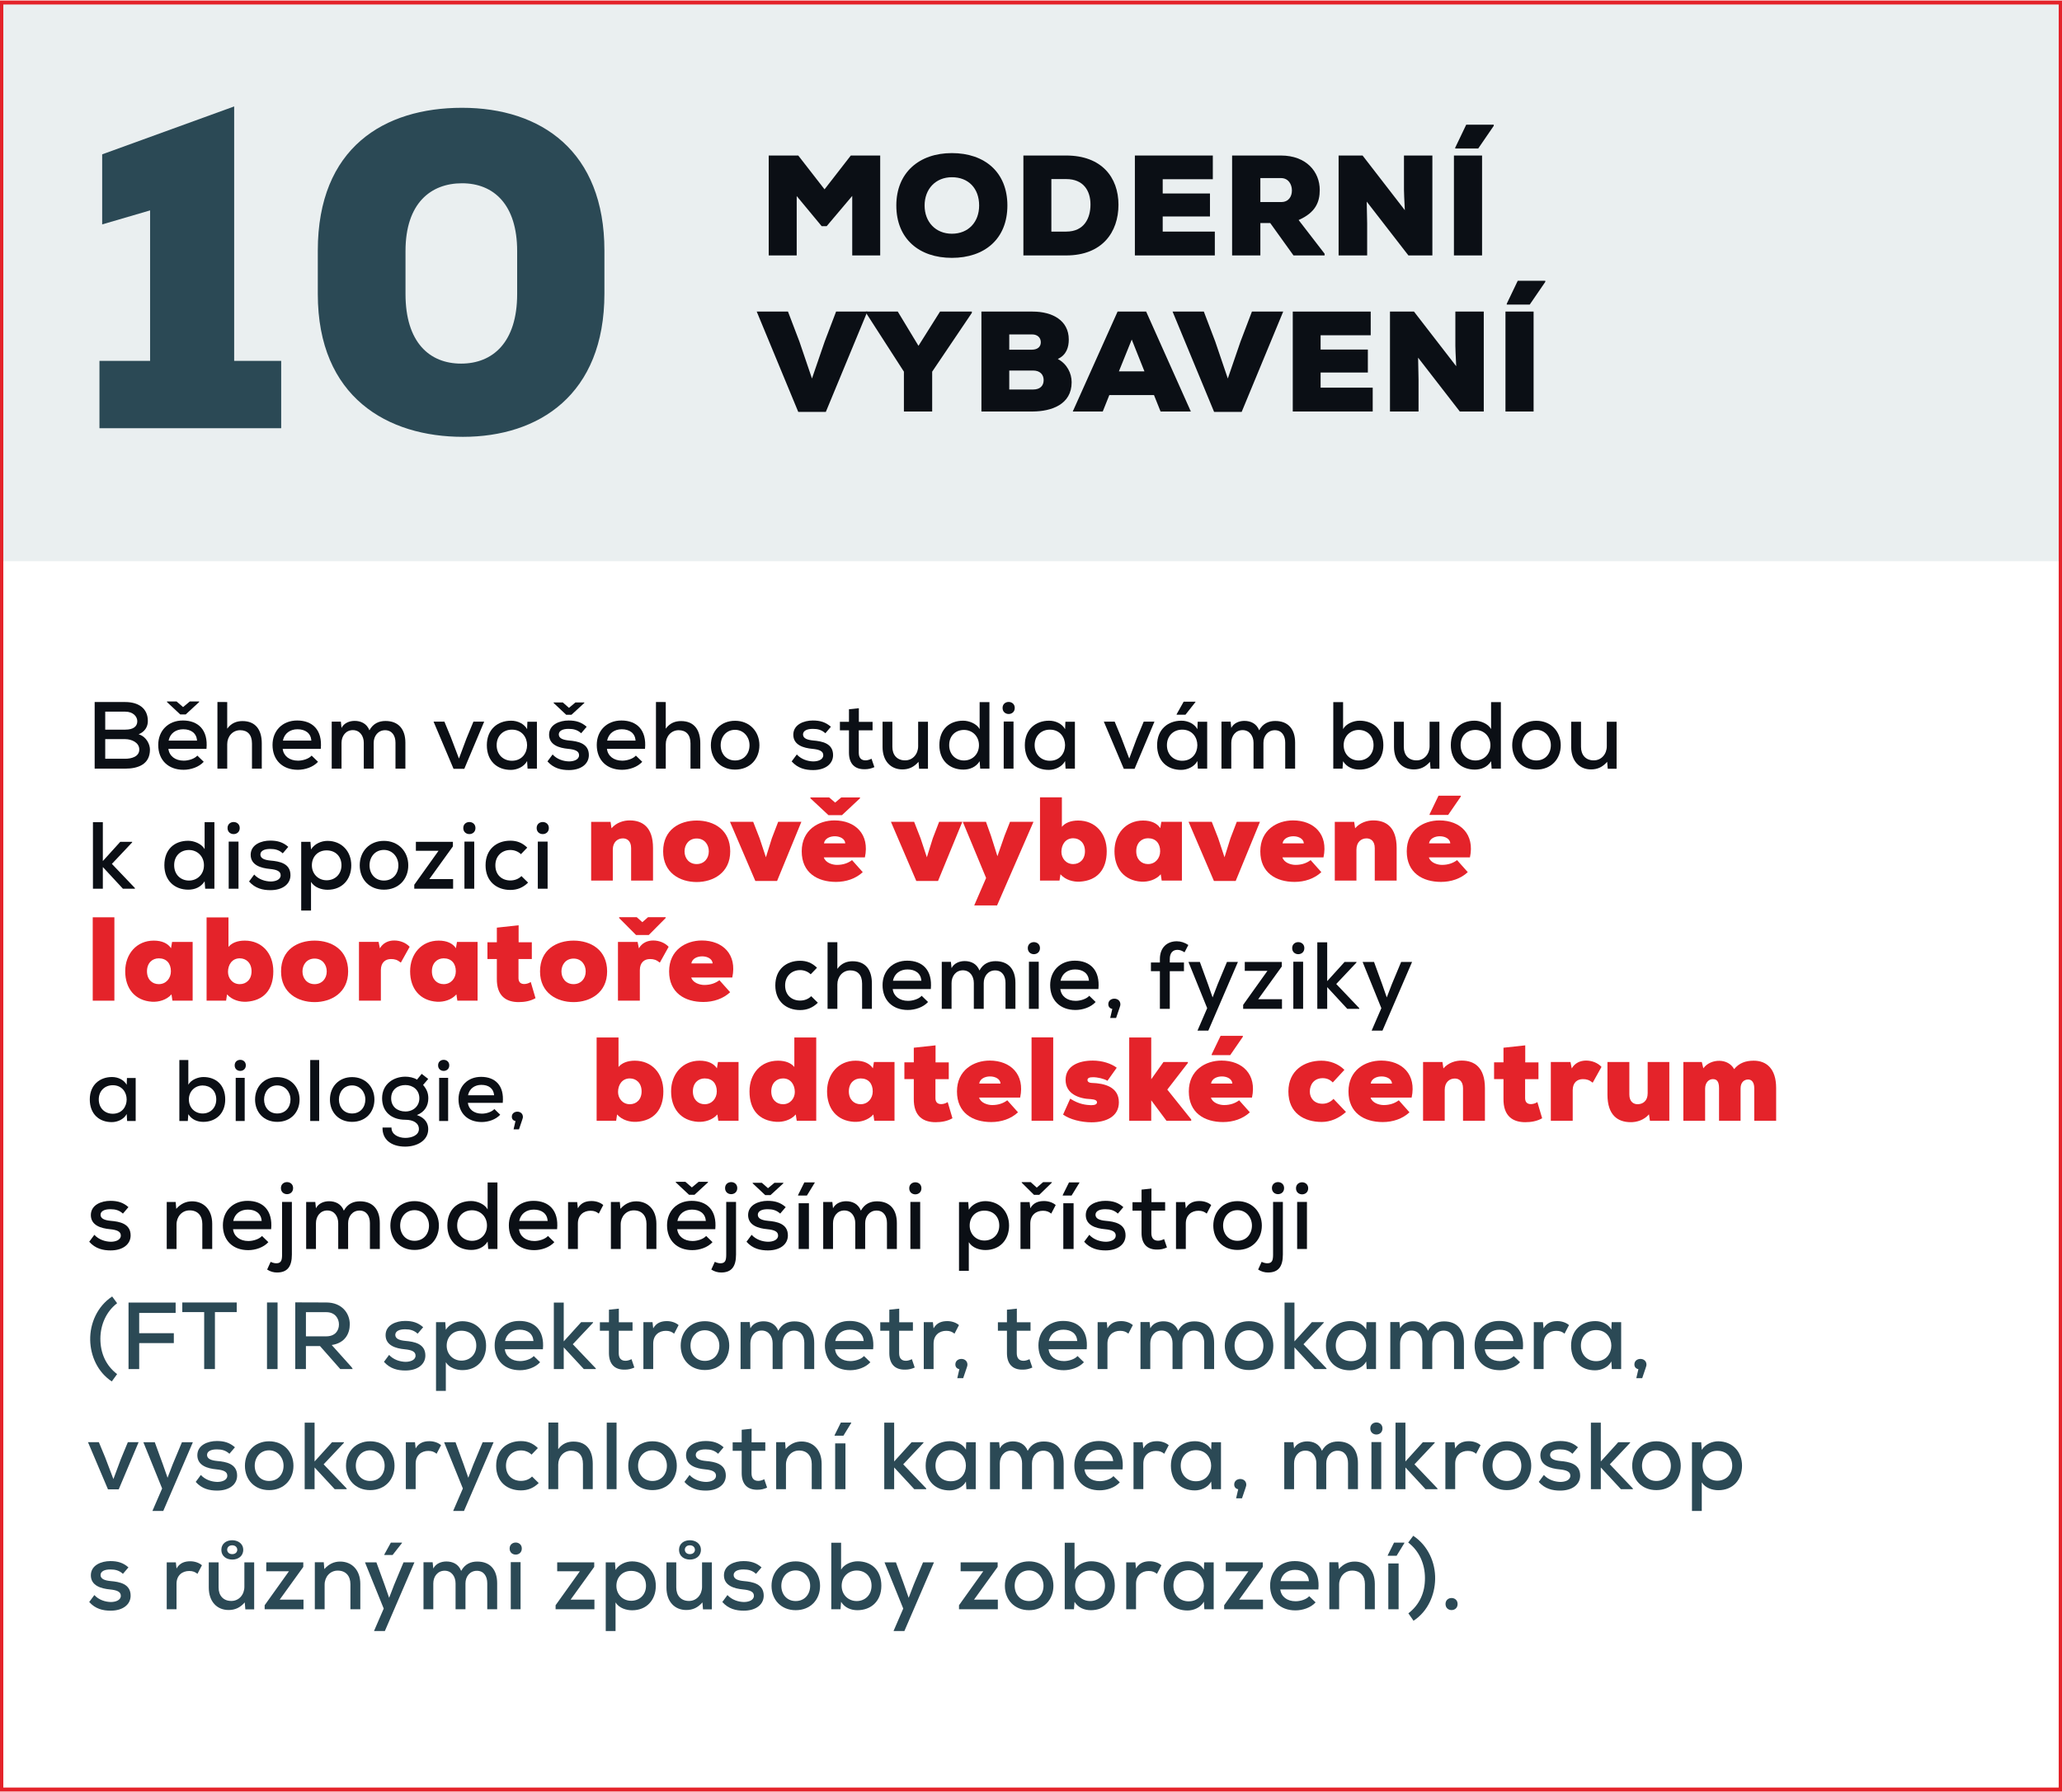 <?xml version="1.0" encoding="utf-8"?>
<!-- Generator: Adobe Illustrator 16.0.0, SVG Export Plug-In . SVG Version: 6.00 Build 0)  -->
<!DOCTYPE svg PUBLIC "-//W3C//DTD SVG 1.1//EN" "http://www.w3.org/Graphics/SVG/1.1/DTD/svg11.dtd">
<svg version="1.1" id="Vrstva_1" xmlns="http://www.w3.org/2000/svg" xmlns:xlink="http://www.w3.org/1999/xlink" x="0px" y="0px"
	 width="260px" height="226px" viewBox="0 0 260 226" enable-background="new 0 0 260 226" xml:space="preserve">
<rect y="0.368" opacity="0.102" fill="#346372" width="260" height="70.399"/>
<rect x="0.168" y="0.316" fill="none" stroke="#E4232A" stroke-width="0.5" width="259.668" height="225.366"/>
<path fill="#0B0F15" d="M11.936,88.535v8.4c1.307,0,2.543,0,3.852,0c1.656,0,3.119-0.564,3.119-2.4c0-0.636-0.42-1.632-1.428-1.932
	c0.793-0.324,1.164-0.96,1.164-1.668c0-1.668-1.26-2.4-2.855-2.4H11.936z M13.268,89.748h2.52c1.008,0,1.523,0.623,1.523,1.211
	c0,0.66-0.504,1.057-1.512,1.057h-2.531V89.748z M13.268,93.215c0.852,0,1.68,0,2.531,0c0.768,0,1.764,0.408,1.764,1.309
	c0,0.924-1.031,1.164-1.775,1.164h-2.52V93.215z"/>
<path fill="#0B0F15" d="M21.055,88.535l1.668,1.561h0.697l1.691-1.561v-0.072h-1.176l-0.852,0.709l-0.816-0.709h-1.213V88.535z
	 M21.26,93.396h3.588c-0.072-0.937-0.756-1.428-1.752-1.428C22.195,91.968,21.451,92.459,21.26,93.396z M26.035,94.439h-4.801
	c0.109,0.9,0.854,1.488,1.934,1.488c0.6,0,1.355-0.229,1.715-0.637l0.805,0.781c-0.613,0.672-1.633,1.008-2.545,1.008
	c-1.943,0-3.191-1.236-3.191-3.133c0-1.8,1.26-3.084,3.107-3.084C24.967,90.863,26.264,92.027,26.035,94.439z"/>
<path fill="#0B0F15" d="M27.416,88.535v8.4h1.234v-3.084c0-0.973,0.672-1.764,1.633-1.764c0.912,0,1.488,0.552,1.488,1.668v3.18
	h1.236v-3.191c0-1.692-0.77-2.809-2.438-2.809c-0.707,0-1.402,0.24-1.92,0.96v-3.36H27.416z"/>
<path fill="#0B0F15" d="M35.672,93.396c0.191-0.937,0.936-1.428,1.836-1.428c0.996,0,1.68,0.491,1.752,1.428H35.672z M40.447,94.439
	c0.229-2.412-1.068-3.576-2.977-3.576c-1.848,0-3.107,1.284-3.107,3.084c0,1.896,1.248,3.133,3.191,3.133
	c0.912,0,1.932-0.336,2.545-1.008l-0.805-0.781c-0.359,0.408-1.115,0.637-1.715,0.637c-1.08,0-1.824-0.588-1.934-1.488H40.447z"/>
<path fill="#0B0F15" d="M47.119,96.936v-3.252c0-0.876,0.564-1.596,1.439-1.596c0.877,0,1.309,0.695,1.309,1.572v3.275h1.248V93.66
	c0-1.705-0.877-2.736-2.508-2.736c-0.805,0-1.549,0.3-2.027,1.176c-0.338-0.876-1.105-1.188-1.861-1.188
	c-0.623,0-1.32,0.239-1.656,0.887l-0.084-0.791h-1.152v5.928h1.236v-3.252c0-0.876,0.553-1.607,1.428-1.607
	c0.877,0,1.381,0.731,1.381,1.607v3.252H47.119z"/>
<polygon fill="#0B0F15" points="59.695,91.008 58.807,93.156 57.871,95.664 56.826,92.916 56.035,91.008 54.668,91.008 
	57.188,96.959 58.543,96.959 61.051,91.008 "/>
<path fill="#0B0F15" d="M64.543,92.016c2.557,0,2.557,3.924,0,3.924c-1.057,0-1.92-0.744-1.92-1.968
	C62.623,92.76,63.486,92.016,64.543,92.016z M66.463,91.955c-0.371-0.672-1.176-1.067-2.016-1.067c-1.705,0-3.061,1.104-3.061,3.084
	c0,2.016,1.309,3.132,3.037,3.12c0.73,0,1.643-0.36,2.039-1.116l0.061,0.96h1.176c0-1.968,0-3.948,0-5.916H66.5L66.463,91.955z"/>
<path fill="#0B0F15" d="M69.811,88.656l1.584,1.487h0.66l1.621-1.487v-0.072h-1.117l-0.816,0.684l-0.779-0.684h-1.152V88.656z
	 M73.279,92.472c-0.469-0.433-0.973-0.552-1.561-0.552c-0.756-0.012-1.26,0.24-1.26,0.707c0.012,0.492,0.527,0.685,1.283,0.757
	c1.094,0.096,2.521,0.336,2.51,1.86c-0.014,1.104-0.984,1.871-2.521,1.871c-0.959,0-1.92-0.216-2.699-1.092l0.648-0.876
	c0.551,0.612,1.379,0.864,2.076,0.876c0.588,0,1.248-0.216,1.26-0.768c0.012-0.528-0.492-0.732-1.369-0.816
	c-1.115-0.107-2.398-0.468-2.412-1.775c0-1.309,1.357-1.801,2.461-1.801c0.912,0,1.619,0.204,2.279,0.793L73.279,92.472z"/>
<path fill="#0B0F15" d="M76.555,93.396c0.191-0.937,0.936-1.428,1.836-1.428c0.996,0,1.68,0.491,1.752,1.428H76.555z M81.33,94.439
	c0.229-2.412-1.066-3.576-2.975-3.576c-1.848,0-3.109,1.284-3.109,3.084c0,1.896,1.248,3.133,3.193,3.133
	c0.912,0,1.932-0.336,2.543-1.008l-0.803-0.781c-0.361,0.408-1.117,0.637-1.717,0.637c-1.08,0-1.824-0.588-1.932-1.488H81.33z"/>
<path fill="#0B0F15" d="M82.711,88.535v8.4h1.236v-3.084c0-0.973,0.672-1.764,1.631-1.764c0.912,0,1.488,0.552,1.488,1.668v3.18
	h1.236v-3.191c0-1.692-0.768-2.809-2.436-2.809c-0.709,0-1.404,0.24-1.92,0.96v-3.36H82.711z"/>
<path fill="#0B0F15" d="M92.684,92.039c1.08,0,1.824,0.9,1.824,1.944c0,1.056-0.686,1.92-1.824,1.92
	c-1.129,0-1.813-0.864-1.813-1.92C90.871,92.939,91.555,92.039,92.684,92.039z M92.684,90.899c-1.836,0-3.049,1.345-3.049,3.084
	c0,1.752,1.201,3.072,3.049,3.072c1.859,0,3.072-1.32,3.072-3.072C95.756,92.244,94.508,90.899,92.684,90.899z"/>
<path fill="#0B0F15" d="M104.768,91.656c-0.66-0.589-1.369-0.793-2.281-0.793c-1.104,0-2.459,0.492-2.459,1.801
	c0.012,1.308,1.295,1.668,2.412,1.775c0.875,0.084,1.379,0.288,1.367,0.816c-0.012,0.552-0.672,0.768-1.26,0.768
	c-0.695-0.012-1.523-0.264-2.076-0.876l-0.648,0.876c0.781,0.876,1.74,1.092,2.701,1.092c1.535,0,2.508-0.768,2.52-1.871
	c0.012-1.524-1.416-1.765-2.508-1.86c-0.756-0.072-1.271-0.265-1.283-0.757c0-0.467,0.504-0.719,1.26-0.707
	c0.588,0,1.092,0.119,1.559,0.552L104.768,91.656z"/>
<path fill="#0B0F15" d="M107.047,89.447v1.584h-1.141V92.1h1.141v2.82c0,1.392,0.732,2.123,2.016,2.088
	c0.42,0,0.781-0.084,1.189-0.264l-0.361-1.057c-0.24,0.12-0.516,0.204-0.756,0.204c-0.576,0-0.852-0.349-0.852-0.972V92.1h1.74
	v-1.068h-1.729v-1.716L107.047,89.447z"/>
<path fill="#0B0F15" d="M111.283,91.02v3.18c0,1.788,1.043,2.832,2.496,2.832c0.828,0,1.463-0.3,2.039-0.959l0.072,0.875h1.117
	V91.02h-1.236v3.084c0,0.984-0.672,1.788-1.645,1.788c-1.031,0-1.607-0.696-1.607-1.704V91.02H111.283z"/>
<path fill="#0B0F15" d="M123.523,88.547v3.396c-0.385-0.695-1.355-1.056-2.076-1.056c-1.717,0-3,1.067-3,3.084
	c0,1.956,1.309,3.084,3.023,3.084c0.793,0,1.584-0.3,2.053-1.056l0.072,0.936h1.164v-8.389H123.523z M121.555,92.052
	c1.033,0,1.885,0.78,1.885,1.92c0,1.164-0.852,1.932-1.885,1.932c-1.043,0-1.871-0.743-1.871-1.932
	C119.684,92.76,120.512,92.052,121.555,92.052z"/>
<path fill="#0B0F15" d="M126.416,89.279c0,1.02,1.535,1.02,1.535,0C127.951,88.271,126.416,88.271,126.416,89.279z M127.795,90.996
	v5.939h-1.236v-5.939H127.795z"/>
<path fill="#0B0F15" d="M132.379,92.016c2.557,0,2.557,3.924,0,3.924c-1.057,0-1.92-0.744-1.92-1.968
	C130.459,92.76,131.322,92.016,132.379,92.016z M134.299,91.955c-0.371-0.672-1.176-1.067-2.016-1.067
	c-1.703,0-3.061,1.104-3.061,3.084c0,2.016,1.309,3.132,3.037,3.12c0.73,0,1.643-0.36,2.039-1.116l0.061,0.96h1.176
	c0-1.968,0-3.948,0-5.916h-1.199L134.299,91.955z"/>
<polygon fill="#0B0F15" points="144.211,91.008 143.322,93.156 142.387,95.664 141.344,92.916 140.551,91.008 139.184,91.008 
	141.703,96.959 143.059,96.959 145.566,91.008 "/>
<path fill="#0B0F15" d="M150.738,88.487h-1.486l-0.889,1.585v0.059h1.115l1.26-1.596V88.487z M149.059,92.016
	c-1.055,0-1.92,0.744-1.92,1.956c0,1.224,0.865,1.968,1.92,1.968C151.615,95.939,151.615,92.016,149.059,92.016z M150.979,91.955
	l0.037-0.936h1.199c0,1.968,0,3.948,0,5.916h-1.176l-0.061-0.96c-0.395,0.756-1.307,1.116-2.039,1.116
	c-1.729,0.012-3.037-1.104-3.037-3.12c0-1.979,1.357-3.084,3.061-3.084C149.803,90.888,150.607,91.283,150.979,91.955z"/>
<path fill="#0B0F15" d="M159.307,96.936v-3.252c0-0.876,0.564-1.596,1.441-1.596c0.875,0,1.307,0.695,1.307,1.572v3.275h1.248V93.66
	c0-1.705-0.875-2.736-2.508-2.736c-0.805,0-1.547,0.3-2.027,1.176c-0.336-0.876-1.104-1.188-1.861-1.188
	c-0.623,0-1.318,0.239-1.654,0.887l-0.084-0.791h-1.152v5.928h1.236v-3.252c0-0.876,0.551-1.607,1.428-1.607
	c0.875,0,1.379,0.731,1.379,1.607v3.252H159.307z"/>
<path fill="#0B0F15" d="M168.115,88.547v8.389h1.164L169.352,96c0.467,0.756,1.26,1.056,2.051,1.056
	c1.717,0,3.025-1.128,3.025-3.084c0-2.017-1.297-3.084-3-3.084c-0.721,0-1.693,0.36-2.076,1.056v-3.396H168.115z M171.318,92.052
	c1.033,0,1.873,0.708,1.873,1.92c0,1.188-0.84,1.932-1.873,1.932c-1.043,0-1.895-0.768-1.895-1.932
	C169.424,92.832,170.287,92.052,171.318,92.052z"/>
<path fill="#0B0F15" d="M175.771,91.02v3.18c0,1.788,1.043,2.832,2.496,2.832c0.828,0,1.463-0.3,2.039-0.959l0.072,0.875h1.115
	V91.02h-1.234v3.084c0,0.984-0.672,1.788-1.645,1.788c-1.031,0-1.607-0.696-1.607-1.704V91.02H175.771z"/>
<path fill="#0B0F15" d="M188.012,88.547v3.396c-0.385-0.695-1.357-1.056-2.076-1.056c-1.717,0-3,1.067-3,3.084
	c0,1.956,1.307,3.084,3.023,3.084c0.793,0,1.584-0.3,2.053-1.056l0.072,0.936h1.162v-8.389H188.012z M186.043,92.052
	c1.031,0,1.885,0.78,1.885,1.92c0,1.164-0.854,1.932-1.885,1.932c-1.045,0-1.871-0.743-1.871-1.932
	C184.172,92.76,184.998,92.052,186.043,92.052z"/>
<path fill="#0B0F15" d="M193.723,92.039c1.08,0,1.824,0.9,1.824,1.944c0,1.056-0.684,1.92-1.824,1.92
	c-1.127,0-1.813-0.864-1.813-1.92C191.91,92.939,192.596,92.039,193.723,92.039z M193.723,90.899c-1.836,0-3.047,1.345-3.047,3.084
	c0,1.752,1.199,3.072,3.047,3.072c1.861,0,3.072-1.32,3.072-3.072C196.795,92.244,195.547,90.899,193.723,90.899z"/>
<path fill="#0B0F15" d="M198.115,91.02v3.18c0,1.788,1.043,2.832,2.496,2.832c0.828,0,1.463-0.3,2.039-0.959l0.072,0.875h1.117
	V91.02h-1.236v3.084c0,0.984-0.672,1.788-1.645,1.788c-1.031,0-1.607-0.696-1.607-1.704V91.02H198.115z"/>
<polygon fill="#0B0F15" points="11.719,103.691 11.719,112.079 12.967,112.079 12.967,109.344 15.5,112.079 17.012,112.079 
	17.012,111.995 14.107,108.947 16.664,106.234 16.664,106.163 15.164,106.163 12.967,108.587 12.967,103.691 "/>
<path fill="#0B0F15" d="M25.801,103.691v3.396c-0.385-0.696-1.357-1.056-2.076-1.056c-1.717,0-3,1.068-3,3.084
	c0,1.956,1.307,3.084,3.023,3.084c0.793,0,1.584-0.301,2.053-1.057l0.072,0.937h1.162v-8.388H25.801z M23.832,107.195
	c1.031,0,1.885,0.779,1.885,1.92c0,1.164-0.854,1.932-1.885,1.932c-1.045,0-1.871-0.744-1.871-1.932
	C21.961,107.903,22.787,107.195,23.832,107.195z"/>
<path fill="#0B0F15" d="M28.691,104.424c0,1.02,1.537,1.02,1.537,0C30.229,103.415,28.691,103.415,28.691,104.424z M30.072,106.139
	v5.94h-1.236v-5.94H30.072z"/>
<path fill="#0B0F15" d="M36.348,106.799c-0.66-0.588-1.367-0.791-2.279-0.791c-1.104,0-2.461,0.491-2.461,1.799
	c0.012,1.309,1.297,1.668,2.412,1.776c0.877,0.084,1.381,0.288,1.369,0.815c-0.012,0.553-0.672,0.769-1.26,0.769
	c-0.697-0.012-1.525-0.264-2.076-0.876l-0.648,0.876c0.779,0.876,1.74,1.093,2.699,1.093c1.537,0,2.508-0.769,2.521-1.873
	c0.012-1.523-1.416-1.764-2.51-1.859c-0.756-0.072-1.271-0.264-1.283-0.756c0-0.469,0.504-0.721,1.26-0.709
	c0.588,0,1.092,0.121,1.561,0.553L36.348,106.799z"/>
<path fill="#0B0F15" d="M39.217,114.827v-3.612c0.443,0.732,1.367,0.996,2.088,0.996c1.836,0,2.988-1.296,2.988-3.084
	s-1.225-3.072-2.988-3.084c-0.793,0-1.633,0.36-2.088,1.08l-0.072-0.96H37.98v8.664H39.217z M41.184,111.012
	c-1.08,0-1.859-0.828-1.859-1.885c0-1.056,0.721-1.884,1.859-1.884c1.129,0,1.873,0.769,1.873,1.884
	C43.057,110.23,42.264,111.012,41.184,111.012z"/>
<path fill="#0B0F15" d="M48.408,107.184c1.08,0,1.824,0.899,1.824,1.943c0,1.057-0.684,1.92-1.824,1.92
	c-1.129,0-1.813-0.863-1.813-1.92C46.596,108.083,47.279,107.184,48.408,107.184z M48.408,106.043c-1.836,0-3.049,1.344-3.049,3.084
	c0,1.752,1.201,3.072,3.049,3.072c1.859,0,3.072-1.32,3.072-3.072C51.48,107.387,50.232,106.043,48.408,106.043z"/>
<polygon fill="#0B0F15" points="52.439,106.163 52.439,107.291 55.297,107.291 52.236,111.575 52.236,112.079 57.133,112.079 
	57.133,110.867 54.133,110.867 57.107,106.739 57.107,106.163 "/>
<path fill="#0B0F15" d="M58.416,104.424c0,1.02,1.535,1.02,1.535,0C59.951,103.415,58.416,103.415,58.416,104.424z M59.797,106.139
	v5.94h-1.236v-5.94H59.797z"/>
<path fill="#0B0F15" d="M65.748,110.482c-0.385,0.396-0.9,0.553-1.404,0.553c-1.02,0-1.883-0.66-1.883-1.908
	c0-1.176,0.826-1.932,1.895-1.932c0.469,0,0.961,0.168,1.332,0.527l0.793-0.828c-0.637-0.623-1.32-0.875-2.137-0.875
	c-1.715,0-3.119,1.067-3.119,3.107s1.416,3.107,3.119,3.107c0.852,0,1.584-0.275,2.244-0.924L65.748,110.482z"/>
<path fill="#0B0F15" d="M67.668,104.424c0,1.02,1.537,1.02,1.537,0C69.205,103.415,67.668,103.415,67.668,104.424z M69.049,106.139
	v5.94h-1.236v-5.94H69.049z"/>
<path fill="#E4232A" d="M82.34,111.053v-4.109c0-2.641-1.336-3.465-2.895-3.48c-0.781-0.015-1.711,0.256-2.34,0.99l-0.121-0.811
	h-2.445v7.41h2.73v-3.899c0-0.976,0.615-1.425,1.275-1.425c0.51,0,1.035,0.314,1.035,1.229v4.095H82.34z"/>
<path fill="#E4232A" d="M87.846,108.969c-0.977,0-1.531-0.75-1.531-1.605s0.555-1.62,1.531-1.62c0.975,0,1.529,0.765,1.529,1.62
	C89.375,108.264,88.775,108.969,87.846,108.969z M87.846,103.479c-2.146,0-4.23,1.14-4.23,3.885c0,2.699,2.1,3.87,4.23,3.87
	c2.084,0,4.229-1.171,4.229-3.87C92.074,104.663,90.035,103.479,87.846,103.479z"/>
<polygon fill="#E4232A" points="94.971,103.643 92.045,103.643 95.24,111.098 97.984,111.098 101.045,103.643 98.119,103.643 
	97.324,105.713 96.574,108.113 95.779,105.713 "/>
<path fill="#E4232A" d="M106.16,102.803l2.279-2.129v-0.105h-2.369l-0.766,0.645l-0.75-0.645h-2.369v0.105l2.279,2.129H106.16z
	 M105.215,103.463c-2.01,0-4.125,1.2-4.125,3.9c0,2.699,1.98,3.855,4.32,3.855c1.275,0,2.49-0.406,3.375-1.23l-1.35-1.516
	c-0.48,0.36-1.096,0.601-1.906,0.601c-0.6,0-1.455-0.285-1.65-0.944h5.176C109.686,105.203,107.84,103.463,105.215,103.463z
	 M103.895,106.358c0.18-1.216,2.609-1.171,2.686,0H103.895z"/>
<polygon fill="#E4232A" points="115.266,103.643 112.34,103.643 115.535,111.098 118.279,111.098 121.34,103.643 118.414,103.643 
	117.619,105.713 116.869,108.113 116.074,105.713 "/>
<polygon fill="#E4232A" points="127.355,103.643 126.664,105.398 125.766,107.979 124.955,105.413 124.324,103.643 121.4,103.643 
	124.34,110.723 122.84,114.188 125.721,114.188 130.311,103.643 "/>
<path fill="#E4232A" d="M135.32,105.713c0.824,0,1.484,0.6,1.484,1.635s-0.66,1.621-1.484,1.621c-0.93,0-1.486-0.766-1.486-1.545
	C133.834,106.523,134.346,105.713,135.32,105.713z M133.895,100.553h-2.76v10.5h2.461l0.119-0.795
	c0.631,0.721,1.619,0.976,2.445,0.93c2.174-0.135,3.389-1.5,3.389-3.84c0-2.265-1.439-3.869-3.6-3.869
	c-0.945,0-1.65,0.3-2.055,0.795V100.553z"/>
<path fill="#E4232A" d="M144.754,105.713c0.977,0,1.531,0.646,1.531,1.635c0,0.871-0.6,1.621-1.531,1.621
	c-0.824,0-1.484-0.586-1.484-1.621S143.93,105.713,144.754,105.713z M146.301,104.438c-0.391-0.6-1.125-0.959-2.176-0.959
	c-2.16,0-3.6,1.68-3.6,3.869c0,2.16,1.215,3.705,3.389,3.84c0.826,0.046,1.816-0.209,2.445-0.93l0.121,0.795h2.549v-7.41h-2.594
	L146.301,104.438z"/>
<polygon fill="#E4232A" points="152.795,103.643 149.869,103.643 153.064,111.098 155.811,111.098 158.869,103.643 155.945,103.643 
	155.15,105.713 154.4,108.113 153.605,105.713 "/>
<path fill="#E4232A" d="M163.039,103.463c-2.01,0-4.125,1.2-4.125,3.9c0,2.699,1.98,3.855,4.32,3.855c1.275,0,2.49-0.406,3.375-1.23
	l-1.35-1.516c-0.48,0.36-1.096,0.601-1.904,0.601c-0.602,0-1.455-0.285-1.65-0.944h5.174
	C167.51,105.203,165.664,103.463,163.039,103.463z M161.721,106.358c0.18-1.216,2.609-1.171,2.684,0H161.721z"/>
<path fill="#E4232A" d="M176.105,111.053v-4.109c0-2.641-1.336-3.465-2.896-3.48c-0.779-0.015-1.709,0.256-2.34,0.99l-0.119-0.811
	h-2.445v7.41h2.73v-3.899c0-0.976,0.615-1.425,1.275-1.425c0.51,0,1.035,0.314,1.035,1.229v4.095H176.105z"/>
<path fill="#E4232A" d="M184.189,100.344h-2.805l-1.125,2.34v0.09h2.34l1.59-2.311V100.344z M181.504,103.463
	c-2.01,0-4.125,1.2-4.125,3.9c0,2.699,1.98,3.855,4.32,3.855c1.275,0,2.49-0.406,3.375-1.23l-1.35-1.516
	c-0.48,0.36-1.096,0.601-1.904,0.601c-0.6,0-1.455-0.285-1.65-0.944h5.176C185.975,105.203,184.129,103.463,181.504,103.463z
	 M180.186,106.358c0.18-1.216,2.609-1.171,2.684,0H180.186z"/>
<rect x="11.693" y="115.682" fill="#E4232A" width="2.73" height="10.515"/>
<path fill="#E4232A" d="M20.02,120.856c0.975,0,1.529,0.646,1.529,1.635c0,0.871-0.6,1.621-1.529,1.621
	c-0.826,0-1.486-0.586-1.486-1.621S19.193,120.856,20.02,120.856z M21.564,119.581c-0.391-0.6-1.125-0.959-2.176-0.959
	c-2.16,0-3.6,1.68-3.6,3.869c0,2.16,1.215,3.705,3.389,3.84c0.826,0.046,1.816-0.209,2.445-0.93l0.121,0.795h2.549v-7.41h-2.594
	L21.564,119.581z"/>
<path fill="#E4232A" d="M30.234,120.856c0.824,0,1.484,0.6,1.484,1.635s-0.66,1.621-1.484,1.621c-0.932,0-1.486-0.766-1.486-1.545
	C28.748,121.667,29.258,120.856,30.234,120.856z M28.809,115.696h-2.76v10.5h2.459l0.121-0.795c0.629,0.721,1.619,0.976,2.445,0.93
	c2.174-0.135,3.389-1.5,3.389-3.84c0-2.265-1.439-3.869-3.6-3.869c-0.945,0-1.65,0.3-2.055,0.795V115.696z"/>
<path fill="#E4232A" d="M39.668,124.112c-0.975,0-1.529-0.75-1.529-1.605s0.555-1.62,1.529-1.62c0.977,0,1.531,0.765,1.531,1.62
	C41.199,123.407,40.598,124.112,39.668,124.112z M39.668,118.622c-2.145,0-4.229,1.14-4.229,3.885c0,2.699,2.1,3.87,4.229,3.87
	c2.086,0,4.23-1.171,4.23-3.87C43.898,119.807,41.859,118.622,39.668,118.622z"/>
<path fill="#E4232A" d="M45.264,118.786v7.41h2.76v-3.854c0-0.976,0.586-1.396,1.275-1.396c0.465,0,0.795,0.09,1.244,0.451
	l1.111-1.996c-0.48-0.51-1.201-0.795-1.951-0.795c-0.719,0-1.41,0.301-1.799,0.99l-0.166-0.811H45.264z"/>
<path fill="#E4232A" d="M55.943,120.856c0.975,0,1.531,0.646,1.531,1.635c0,0.871-0.602,1.621-1.531,1.621
	c-0.824,0-1.484-0.586-1.484-1.621S55.119,120.856,55.943,120.856z M57.488,119.581c-0.389-0.6-1.125-0.959-2.174-0.959
	c-2.16,0-3.602,1.68-3.602,3.869c0,2.16,1.215,3.705,3.391,3.84c0.824,0.046,1.814-0.209,2.445-0.93l0.119,0.795h2.551v-7.41h-2.596
	L57.488,119.581z"/>
<path fill="#E4232A" d="M62.648,116.987v1.844h-1.186v2.115h1.186v2.431c-0.045,2.325,1.275,3,2.746,3
	c0.764,0,1.5-0.136,2.129-0.495l-0.6-2.04c-0.225,0.149-0.541,0.255-0.811,0.255c-0.42,0-0.719-0.195-0.734-0.72v-2.431h1.68v-2.115
	h-1.664v-2.145L62.648,116.987z"/>
<path fill="#E4232A" d="M72.324,124.112c-0.975,0-1.531-0.75-1.531-1.605s0.557-1.62,1.531-1.62s1.529,0.765,1.529,1.62
	C73.854,123.407,73.254,124.112,72.324,124.112z M72.324,118.622c-2.146,0-4.23,1.14-4.23,3.885c0,2.699,2.1,3.87,4.23,3.87
	c2.084,0,4.229-1.171,4.229-3.87C76.553,119.807,74.514,118.622,72.324,118.622z"/>
<path fill="#E4232A" d="M81.803,117.917l2.131-2.145v-0.105h-2.221l-0.719,0.63l-0.705-0.63h-2.221v0.105l2.131,2.145H81.803z
	 M80.395,118.786l0.164,0.811c0.391-0.689,1.08-0.99,1.801-0.99c0.75,0,1.469,0.285,1.949,0.795l-1.109,1.996
	c-0.451-0.361-0.781-0.451-1.246-0.451c-0.689,0-1.275,0.42-1.275,1.396v3.854h-2.76v-7.41H80.395z"/>
<path fill="#E4232A" d="M88.494,118.606c-2.01,0-4.125,1.2-4.125,3.9c0,2.699,1.979,3.855,4.32,3.855
	c1.273,0,2.488-0.406,3.375-1.23l-1.352-1.516c-0.479,0.36-1.094,0.601-1.904,0.601c-0.6,0-1.455-0.285-1.65-0.944h5.176
	C92.963,120.347,91.119,118.606,88.494,118.606z M87.174,121.502c0.18-1.216,2.609-1.171,2.686,0H87.174z"/>
<path fill="#0B0F15" d="M102.283,125.63c-0.385,0.396-0.9,0.552-1.404,0.552c-1.02,0-1.883-0.66-1.883-1.908
	c0-1.176,0.826-1.932,1.895-1.932c0.469,0,0.961,0.168,1.332,0.528l0.793-0.828c-0.637-0.625-1.32-0.877-2.137-0.877
	c-1.715,0-3.119,1.068-3.119,3.108s1.416,3.108,3.119,3.108c0.852,0,1.584-0.276,2.244-0.924L102.283,125.63z"/>
<path fill="#0B0F15" d="M104.348,118.825v8.4h1.236v-3.084c0-0.973,0.672-1.764,1.631-1.764c0.912,0,1.488,0.552,1.488,1.668v3.18
	h1.236v-3.191c0-1.692-0.768-2.809-2.436-2.809c-0.709,0-1.404,0.24-1.92,0.96v-3.36H104.348z"/>
<path fill="#0B0F15" d="M112.592,123.686c0.191-0.937,0.936-1.428,1.836-1.428c0.996,0,1.68,0.491,1.752,1.428H112.592z
	 M117.367,124.729c0.229-2.412-1.068-3.576-2.977-3.576c-1.848,0-3.107,1.284-3.107,3.084c0,1.896,1.248,3.133,3.191,3.133
	c0.912,0,1.934-0.336,2.545-1.008l-0.805-0.781c-0.359,0.408-1.115,0.637-1.715,0.637c-1.08,0-1.824-0.588-1.934-1.488H117.367z"/>
<path fill="#0B0F15" d="M124.039,127.226v-3.252c0-0.876,0.564-1.596,1.439-1.596c0.877,0,1.309,0.695,1.309,1.572v3.275h1.248
	v-3.275c0-1.705-0.875-2.736-2.508-2.736c-0.805,0-1.549,0.3-2.027,1.176c-0.336-0.876-1.105-1.188-1.861-1.188
	c-0.623,0-1.32,0.239-1.656,0.887l-0.084-0.791h-1.15v5.928h1.234v-3.252c0-0.876,0.553-1.607,1.43-1.607
	c0.875,0,1.379,0.731,1.379,1.607v3.252H124.039z"/>
<path fill="#0B0F15" d="M129.596,119.569c0,1.02,1.535,1.02,1.535,0C131.131,118.562,129.596,118.562,129.596,119.569z
	 M130.975,121.286v5.939h-1.236v-5.939H130.975z"/>
<path fill="#0B0F15" d="M133.723,123.686c0.193-0.937,0.938-1.428,1.836-1.428c0.996,0,1.68,0.491,1.752,1.428H133.723z
	 M138.5,124.729c0.227-2.412-1.068-3.576-2.977-3.576c-1.848,0-3.107,1.284-3.107,3.084c0,1.896,1.248,3.133,3.191,3.133
	c0.912,0,1.932-0.336,2.543-1.008l-0.803-0.781c-0.361,0.408-1.117,0.637-1.717,0.637c-1.08,0-1.824-0.588-1.932-1.488H138.5z"/>
<path fill="#0B0F15" d="M141.271,126.674c0-0.984-1.523-0.948-1.523-0.036c0,0.336,0.203,0.54,0.504,0.6l-0.266,1.141h0.744
	C141.188,127.01,141.271,126.854,141.271,126.674z"/>
<path fill="#0B0F15" d="M147.5,127.226v-4.752h1.787v-1.092H147.5v-0.432c0-0.793,0.395-1.164,0.959-1.164
	c0.313,0,0.588,0.107,0.9,0.312l0.48-0.924c-0.445-0.3-0.949-0.468-1.453-0.468c-1.211,0-2.135,0.768-2.135,2.244v0.432h-1.129
	v1.092h1.129v4.752H147.5z"/>
<polygon fill="#0B0F15" points="154.711,121.31 153.535,124.13 152.898,125.786 152.311,124.105 151.291,121.31 149.852,121.31 
	152.215,127.142 150.992,129.974 152.359,129.974 156.092,121.31 "/>
<polygon fill="#0B0F15" points="156.955,121.31 156.955,122.438 159.811,122.438 156.752,126.722 156.752,127.226 161.646,127.226 
	161.646,126.014 158.646,126.014 161.623,121.886 161.623,121.31 "/>
<path fill="#0B0F15" d="M162.932,119.569c0,1.02,1.535,1.02,1.535,0C164.467,118.562,162.932,118.562,162.932,119.569z
	 M164.311,121.286v5.939h-1.234v-5.939H164.311z"/>
<polygon fill="#0B0F15" points="166.1,118.837 166.1,127.226 167.348,127.226 167.348,124.489 169.879,127.226 171.391,127.226 
	171.391,127.142 168.488,124.094 171.043,121.382 171.043,121.31 169.543,121.31 167.348,123.733 167.348,118.837 "/>
<polygon fill="#0B0F15" points="176.672,121.31 175.496,124.13 174.859,125.786 174.271,124.105 173.252,121.31 171.811,121.31 
	174.176,127.142 172.951,129.974 174.318,129.974 178.051,121.31 "/>
<path fill="#0B0F15" d="M14.215,136.859c2.342,0,2.342,3.597,0,3.597c-0.969,0-1.76-0.682-1.76-1.804
	C12.455,137.541,13.246,136.859,14.215,136.859z M15.975,136.804c-0.342-0.615-1.078-0.979-1.848-0.979
	c-1.563,0-2.805,1.012-2.805,2.827c0,1.848,1.197,2.87,2.781,2.86c0.672,0,1.508-0.33,1.871-1.023l0.055,0.88h1.078
	c0-1.804,0-3.619,0-5.423h-1.1L15.975,136.804z"/>
<path fill="#0B0F15" d="M22.615,133.681v7.688h1.066l0.066-0.858c0.43,0.693,1.154,0.969,1.881,0.969
	c1.572,0,2.771-1.034,2.771-2.827c0-1.849-1.188-2.827-2.75-2.827c-0.66,0-1.551,0.33-1.902,0.968v-3.112H22.615z M25.553,136.892
	c0.945,0,1.715,0.649,1.715,1.761c0,1.089-0.77,1.771-1.715,1.771c-0.957,0-1.738-0.703-1.738-1.771
	C23.814,137.606,24.605,136.892,25.553,136.892z"/>
<path fill="#0B0F15" d="M29.59,134.351c0,0.936,1.406,0.936,1.406,0C30.996,133.427,29.59,133.427,29.59,134.351z M30.854,135.925
	v5.444h-1.133v-5.444H30.854z"/>
<path fill="#0B0F15" d="M34.957,136.882c0.99,0,1.672,0.824,1.672,1.781c0,0.969-0.627,1.76-1.672,1.76
	c-1.033,0-1.66-0.791-1.66-1.76C33.297,137.706,33.924,136.882,34.957,136.882z M34.957,135.836c-1.684,0-2.795,1.232-2.795,2.827
	c0,1.605,1.102,2.816,2.795,2.816c1.705,0,2.816-1.211,2.816-2.816C37.773,137.068,36.629,135.836,34.957,135.836z"/>
<rect x="39.115" y="133.681" fill="#0B0F15" width="1.133" height="7.688"/>
<path fill="#0B0F15" d="M44.395,136.882c0.99,0,1.672,0.824,1.672,1.781c0,0.969-0.627,1.76-1.672,1.76
	c-1.033,0-1.66-0.791-1.66-1.76C42.734,137.706,43.361,136.882,44.395,136.882z M44.395,135.836c-1.682,0-2.793,1.232-2.793,2.827
	c0,1.605,1.1,2.816,2.793,2.816c1.705,0,2.816-1.211,2.816-2.816C47.211,137.068,46.066,135.836,44.395,135.836z"/>
<path fill="#0B0F15" d="M51.115,136.837c0.936,0,1.762,0.605,1.762,1.672c0,0.979-0.76,1.661-1.762,1.661
	c-0.979,0-1.793-0.583-1.793-1.661C49.322,137.376,50.191,136.837,51.115,136.837z M52.578,136.155
	c-0.385-0.264-1.012-0.374-1.463-0.374c-1.473,0-2.936,0.913-2.936,2.728c0,1.694,1.176,2.707,2.936,2.707
	c1.014,0,1.705,0.418,1.705,1.176c0,0.771-0.891,1.111-1.727,1.111c-0.902-0.011-1.76-0.462-1.727-1.309h-1.133
	c-0.045,1.507,1.088,2.408,2.859,2.408c1.453,0,2.904-0.736,2.904-2.211c0-0.648-0.318-1.396-1.43-1.771
	c0.967-0.374,1.441-1.155,1.441-2.112c0-0.67-0.209-1.154-0.66-1.683l0.648-0.759l-0.824-0.639L52.578,136.155z"/>
<path fill="#0B0F15" d="M55.24,134.351c0,0.936,1.408,0.936,1.408,0C56.648,133.427,55.24,133.427,55.24,134.351z M56.506,135.925
	v5.444h-1.133v-5.444H56.506z"/>
<path fill="#0B0F15" d="M59.014,138.124c0.176-0.857,0.857-1.309,1.684-1.309c0.912,0,1.539,0.451,1.605,1.309H59.014z
	 M63.393,139.081c0.209-2.211-0.98-3.277-2.729-3.277c-1.693,0-2.85,1.176-2.85,2.826c0,1.738,1.145,2.871,2.926,2.871
	c0.836,0,1.771-0.308,2.332-0.924l-0.736-0.715c-0.33,0.374-1.023,0.583-1.572,0.583c-0.99,0-1.672-0.539-1.771-1.364H63.393z"/>
<path fill="#0B0F15" d="M65.934,140.863c0-0.902-1.398-0.869-1.398-0.033c0,0.308,0.188,0.495,0.463,0.55l-0.242,1.045h0.682
	C65.855,141.171,65.934,141.028,65.934,140.863z"/>
<path fill="#E4232A" d="M79.416,136.001c0.824,0,1.484,0.6,1.484,1.635s-0.66,1.619-1.484,1.619c-0.93,0-1.486-0.765-1.486-1.545
	C77.93,136.811,78.441,136.001,79.416,136.001z M77.99,130.841h-2.76v10.5h2.461l0.119-0.795c0.631,0.719,1.619,0.975,2.445,0.93
	c2.174-0.135,3.389-1.5,3.389-3.84c0-2.266-1.439-3.871-3.6-3.871c-0.945,0-1.65,0.301-2.055,0.796V130.841z"/>
<path fill="#E4232A" d="M88.85,136.001c0.977,0,1.531,0.645,1.531,1.635c0,0.869-0.6,1.619-1.531,1.619
	c-0.824,0-1.484-0.584-1.484-1.619S88.025,136.001,88.85,136.001z M90.396,134.726c-0.391-0.6-1.125-0.961-2.176-0.961
	c-2.16,0-3.6,1.681-3.6,3.871c0,2.16,1.215,3.705,3.389,3.84c0.826,0.045,1.816-0.211,2.445-0.93l0.121,0.795h2.549v-7.41h-2.594
	L90.396,134.726z"/>
<path fill="#E4232A" d="M98.736,136.001c0.975,0,1.484,0.81,1.484,1.709c0,0.78-0.555,1.545-1.484,1.545
	c-0.826,0-1.486-0.584-1.486-1.619S97.91,136.001,98.736,136.001z M100.16,134.561c-0.404-0.495-1.109-0.796-2.055-0.796
	c-2.16,0-3.6,1.605-3.6,3.871c0,2.34,1.215,3.705,3.391,3.84c0.824,0.045,1.814-0.211,2.443-0.93l0.121,0.795h2.459v-10.5h-2.76
	V134.561z"/>
<path fill="#E4232A" d="M108.516,136.001c0.975,0,1.529,0.645,1.529,1.635c0,0.869-0.6,1.619-1.529,1.619
	c-0.824,0-1.484-0.584-1.484-1.619S107.691,136.001,108.516,136.001z M110.061,134.726c-0.391-0.6-1.125-0.961-2.176-0.961
	c-2.16,0-3.6,1.681-3.6,3.871c0,2.16,1.215,3.705,3.391,3.84c0.824,0.045,1.814-0.211,2.445-0.93l0.119,0.795h2.551v-7.41h-2.596
	L110.061,134.726z"/>
<path fill="#E4232A" d="M115.221,132.13v1.846h-1.186v2.115h1.186v2.43c-0.045,2.324,1.275,3,2.744,3c0.766,0,1.5-0.135,2.131-0.495
	l-0.6-2.04c-0.227,0.15-0.541,0.255-0.811,0.255c-0.42,0-0.721-0.194-0.734-0.72v-2.43h1.68v-2.115h-1.666v-2.145L115.221,132.13z"
	/>
<path fill="#E4232A" d="M124.791,133.751c-2.01,0-4.125,1.199-4.125,3.899s1.979,3.854,4.32,3.854c1.273,0,2.488-0.404,3.375-1.229
	l-1.352-1.515c-0.479,0.359-1.094,0.6-1.904,0.6c-0.6,0-1.455-0.285-1.65-0.945h5.176
	C129.26,135.49,127.416,133.751,124.791,133.751z M123.471,136.646c0.18-1.215,2.609-1.17,2.686,0H123.471z"/>
<rect x="130.07" y="130.825" fill="#E4232A" width="2.73" height="10.516"/>
<path fill="#E4232A" d="M134.045,140.561c0.84,0.614,2.295,0.975,3.586,0.975c1.785,0,3.449-0.69,3.449-2.521
	c0-1.965-1.859-2.399-3.404-2.444c-0.451-0.015-0.555-0.226-0.555-0.36c0-0.27,0.27-0.359,0.66-0.359
	c0.6-0.016,1.455,0.195,1.859,0.449l1.17-1.649c-0.721-0.54-1.83-0.899-3.029-0.899c-1.74,0-3.42,0.645-3.42,2.43
	c0,1.8,1.738,2.385,3.18,2.43c0.539,0.045,0.779,0.165,0.779,0.404c0,0.24-0.254,0.361-0.75,0.361c-0.6-0.031-1.5-0.091-2.625-0.826
	L134.045,140.561z"/>
<polygon fill="#E4232A" points="142.385,130.841 142.385,141.341 145.16,141.341 145.16,138.761 147.08,141.341 150.201,141.341 
	150.201,141.175 147.186,137.41 149.781,134.05 149.781,133.931 146.705,133.931 145.16,136.105 145.16,130.841 "/>
<path fill="#E4232A" d="M156.711,130.63h-2.805l-1.125,2.34v0.091h2.34l1.59-2.31V130.63z M154.025,133.751
	c-2.01,0-4.125,1.199-4.125,3.899s1.98,3.854,4.32,3.854c1.275,0,2.49-0.404,3.375-1.229l-1.35-1.515
	c-0.48,0.359-1.096,0.6-1.906,0.6c-0.6,0-1.455-0.285-1.65-0.945h5.176C158.496,135.49,156.65,133.751,154.025,133.751z
	 M152.705,136.646c0.18-1.215,2.609-1.17,2.686,0H152.705z"/>
<path fill="#E4232A" d="M168.141,138.581c-0.375,0.404-0.871,0.614-1.381,0.614c-1.049,0-1.604-0.72-1.604-1.53
	c0-0.93,0.568-1.695,1.619-1.695c0.494,0,0.916,0.166,1.275,0.541l1.469-1.59c-0.779-0.781-1.844-1.156-2.908-1.156
	c-2.086,0-4.156,1.186-4.156,3.886c0,2.774,2.041,3.84,4.201,3.84c1.109,0,2.174-0.465,3.059-1.26L168.141,138.581z"/>
<path fill="#E4232A" d="M174.156,133.751c-2.012,0-4.125,1.199-4.125,3.899s1.979,3.854,4.318,3.854c1.275,0,2.49-0.404,3.375-1.229
	l-1.35-1.515c-0.48,0.359-1.094,0.6-1.904,0.6c-0.6,0-1.455-0.285-1.65-0.945h5.176C178.625,135.49,176.781,133.751,174.156,133.751
	z M172.836,136.646c0.18-1.215,2.609-1.17,2.684,0H172.836z"/>
<path fill="#E4232A" d="M187.236,141.341v-4.11c0-2.64-1.336-3.466-2.896-3.479c-0.779-0.016-1.709,0.254-2.34,0.989l-0.119-0.81
	h-2.445v7.41h2.73v-3.9c0-0.975,0.615-1.426,1.273-1.426c0.512,0,1.035,0.316,1.035,1.23v4.096H187.236z"/>
<path fill="#E4232A" d="M189.576,132.13v1.846h-1.186v2.115h1.186v2.43c-0.045,2.324,1.273,3,2.744,3c0.766,0,1.5-0.135,2.131-0.495
	l-0.602-2.04c-0.225,0.15-0.539,0.255-0.809,0.255c-0.42,0-0.721-0.194-0.736-0.72v-2.43h1.682v-2.115h-1.666v-2.145L189.576,132.13
	z"/>
<path fill="#E4232A" d="M195.545,133.931v7.41h2.76v-3.855c0-0.975,0.586-1.395,1.275-1.395c0.465,0,0.795,0.09,1.246,0.449
	l1.109-1.994c-0.48-0.511-1.199-0.795-1.949-0.795c-0.721,0-1.41,0.299-1.801,0.989l-0.166-0.81H195.545z"/>
<path fill="#E4232A" d="M202.686,133.931v4.109c0,2.641,1.336,3.465,2.895,3.48c0.781,0.015,1.711-0.256,2.34-0.99l0.121,0.811
	h2.445v-7.41h-2.73v3.945c0,0.975-0.615,1.379-1.275,1.379c-0.51,0-1.035-0.314-1.035-1.229v-4.095H202.686z"/>
<path fill="#E4232A" d="M219.471,141.341v-4.08c0-0.811,0.494-1.125,0.959-1.125c0.406,0,0.766,0.314,0.766,1.095v4.11h2.76v-4.125
	c0-2.461-1.23-3.451-2.834-3.451c-1.021,0-1.846,0.301-2.461,1.066c-0.375-0.691-1.094-1.035-1.844-1.051
	c-0.766-0.016-1.576,0.301-2.041,0.945l-0.195-0.795h-2.324v7.41H215v-4.065c0.016-0.81,0.51-1.185,0.975-1.185
	c0.496,0,0.781,0.285,0.781,1.14v4.11H219.471z"/>
<path fill="#0B0F15" d="M16.195,152.233c-0.66-0.589-1.369-0.793-2.281-0.793c-1.104,0-2.459,0.492-2.459,1.801
	c0.012,1.308,1.295,1.668,2.412,1.775c0.875,0.084,1.379,0.288,1.367,0.816c-0.012,0.552-0.672,0.768-1.26,0.768
	c-0.695-0.012-1.523-0.264-2.076-0.876l-0.648,0.876c0.781,0.876,1.74,1.092,2.701,1.092c1.535,0,2.508-0.768,2.52-1.871
	c0.012-1.524-1.416-1.765-2.508-1.86c-0.756-0.072-1.273-0.265-1.285-0.757c0-0.467,0.504-0.719,1.26-0.707
	c0.588,0,1.094,0.119,1.561,0.552L16.195,152.233z"/>
<path fill="#0B0F15" d="M26.758,157.513v-3.18c0-1.813-1.104-2.832-2.543-2.832c-0.768,0-1.428,0.312-1.992,0.947l-0.072-0.863
	h-1.127v5.928h1.234v-3.096c0-0.973,0.674-1.776,1.656-1.776c1.021,0,1.596,0.685,1.596,1.704v3.168H26.758z"/>
<path fill="#0B0F15" d="M29.41,153.973c0.193-0.937,0.936-1.428,1.836-1.428c0.996,0,1.68,0.491,1.752,1.428H29.41z M34.188,155.017
	c0.227-2.412-1.068-3.576-2.977-3.576c-1.848,0-3.107,1.284-3.107,3.084c0,1.896,1.248,3.133,3.191,3.133
	c0.912,0,1.932-0.336,2.543-1.008l-0.803-0.781c-0.361,0.408-1.117,0.637-1.717,0.637c-1.08,0-1.824-0.588-1.932-1.488H34.188z"/>
<path fill="#0B0F15" d="M35.422,149.833c0,1.02,1.537,1.02,1.537,0C36.959,148.825,35.422,148.825,35.422,149.833z M36.803,151.573
	v6.635c0,1.488-0.541,2.269-1.873,2.269c-0.42,0-0.84-0.108-1.246-0.372l0.443-0.972c0.252,0.12,0.516,0.192,0.756,0.18
	c0.588-0.012,0.684-0.42,0.684-1.104v-6.635H36.803z"/>
<path fill="#0B0F15" d="M43.895,157.513v-3.252c0-0.876,0.564-1.596,1.439-1.596c0.877,0,1.309,0.695,1.309,1.572v3.275h1.248
	v-3.275c0-1.705-0.877-2.736-2.508-2.736c-0.805,0-1.549,0.3-2.027,1.176c-0.336-0.876-1.105-1.188-1.861-1.188
	c-0.623,0-1.32,0.239-1.656,0.887l-0.084-0.791h-1.15v5.928h1.234v-3.252c0-0.876,0.553-1.607,1.43-1.607
	c0.875,0,1.379,0.731,1.379,1.607v3.252H43.895z"/>
<path fill="#0B0F15" d="M52.271,152.616c1.08,0,1.822,0.9,1.822,1.944c0,1.056-0.684,1.92-1.822,1.92
	c-1.129,0-1.813-0.864-1.813-1.92C50.459,153.517,51.143,152.616,52.271,152.616z M52.271,151.477c-1.836,0-3.049,1.345-3.049,3.084
	c0,1.752,1.199,3.072,3.049,3.072c1.859,0,3.07-1.32,3.07-3.072C55.342,152.821,54.094,151.477,52.271,151.477z"/>
<path fill="#0B0F15" d="M61.486,149.124v3.396c-0.383-0.695-1.355-1.056-2.076-1.056c-1.715,0-3,1.067-3,3.084
	c0,1.956,1.309,3.084,3.025,3.084c0.791,0,1.584-0.3,2.051-1.056l0.072,0.936h1.164v-8.389H61.486z M59.52,152.629
	c1.031,0,1.883,0.78,1.883,1.92c0,1.164-0.852,1.932-1.883,1.932c-1.045,0-1.873-0.743-1.873-1.932
	C57.646,153.337,58.475,152.629,59.52,152.629z"/>
<path fill="#0B0F15" d="M65.471,153.973c0.191-0.937,0.936-1.428,1.836-1.428c0.996,0,1.68,0.491,1.752,1.428H65.471z
	 M70.246,155.017c0.229-2.412-1.068-3.576-2.975-3.576c-1.85,0-3.109,1.284-3.109,3.084c0,1.896,1.248,3.133,3.193,3.133
	c0.912,0,1.932-0.336,2.543-1.008l-0.805-0.781c-0.359,0.408-1.115,0.637-1.715,0.637c-1.08,0-1.824-0.588-1.932-1.488H70.246z"/>
<path fill="#0B0F15" d="M71.627,151.597v5.916h1.236v-3.204c0-1.092,0.744-1.62,1.596-1.62c0.455,0,0.744,0.12,1.043,0.36
	l0.564-1.08c-0.336-0.3-0.889-0.504-1.463-0.504c-0.637,0-1.309,0.155-1.74,0.911l-0.084-0.779H71.627z"/>
<path fill="#0B0F15" d="M82.764,157.513v-3.18c0-1.813-1.105-2.832-2.545-2.832c-0.768,0-1.428,0.312-1.992,0.947l-0.072-0.863
	h-1.127v5.928h1.236v-3.096c0-0.973,0.672-1.776,1.654-1.776c1.021,0,1.598,0.685,1.598,1.704v3.168H82.764z"/>
<path fill="#0B0F15" d="M85.211,149.112l1.668,1.561h0.695l1.693-1.561v-0.072H88.09l-0.852,0.709l-0.816-0.709h-1.211V149.112z
	 M85.414,153.973h3.588c-0.072-0.937-0.756-1.428-1.752-1.428C86.352,152.545,85.607,153.036,85.414,153.973z M90.191,155.017
	h-4.801c0.107,0.9,0.852,1.488,1.932,1.488c0.6,0,1.355-0.229,1.717-0.637l0.803,0.781c-0.611,0.672-1.631,1.008-2.543,1.008
	c-1.943,0-3.191-1.236-3.191-3.133c0-1.8,1.26-3.084,3.107-3.084C89.123,151.44,90.418,152.604,90.191,155.017z"/>
<path fill="#0B0F15" d="M91.426,149.833c0,1.02,1.537,1.02,1.537,0C92.963,148.825,91.426,148.825,91.426,149.833z M92.807,151.573
	v6.635c0,1.488-0.539,2.269-1.871,2.269c-0.42,0-0.842-0.108-1.248-0.372l0.443-0.972c0.252,0.12,0.516,0.192,0.756,0.18
	c0.588-0.012,0.684-0.42,0.684-1.104v-6.635H92.807z"/>
<path fill="#0B0F15" d="M94.906,149.233l1.584,1.487h0.66l1.621-1.487v-0.072h-1.117l-0.816,0.684l-0.779-0.684h-1.152V149.233z
	 M98.375,153.049c-0.469-0.433-0.973-0.552-1.561-0.552c-0.756-0.012-1.26,0.24-1.26,0.707c0.012,0.492,0.527,0.685,1.283,0.757
	c1.094,0.096,2.521,0.336,2.51,1.86c-0.014,1.104-0.984,1.871-2.521,1.871c-0.959,0-1.92-0.216-2.699-1.092l0.648-0.876
	c0.551,0.612,1.379,0.864,2.076,0.876c0.588,0,1.248-0.216,1.26-0.768c0.012-0.528-0.492-0.732-1.369-0.816
	c-1.115-0.107-2.4-0.468-2.412-1.775c0-1.309,1.357-1.801,2.461-1.801c0.912,0,1.619,0.204,2.279,0.793L98.375,153.049z"/>
<path fill="#0B0F15" d="M100.703,157.513v-5.771h1.295v5.771H100.703z M102.73,149.112h-1.309l-0.791,1.596v0.061h1.115l0.984-1.607
	V149.112z"/>
<path fill="#0B0F15" d="M109.09,157.513v-3.252c0-0.876,0.564-1.596,1.441-1.596c0.875,0,1.307,0.695,1.307,1.572v3.275h1.248
	v-3.275c0-1.705-0.875-2.736-2.508-2.736c-0.803,0-1.547,0.3-2.027,1.176c-0.336-0.876-1.104-1.188-1.859-1.188
	c-0.625,0-1.32,0.239-1.656,0.887l-0.084-0.791h-1.152v5.928h1.236v-3.252c0-0.876,0.551-1.607,1.428-1.607
	c0.875,0,1.379,0.731,1.379,1.607v3.252H109.09z"/>
<path fill="#0B0F15" d="M114.646,149.856c0,1.02,1.537,1.02,1.537,0C116.184,148.849,114.646,148.849,114.646,149.856z
	 M116.027,151.573v5.939h-1.236v-5.939H116.027z"/>
<path fill="#0B0F15" d="M122.158,160.261v-3.611c0.445,0.731,1.369,0.995,2.088,0.995c1.836,0,2.988-1.296,2.988-3.084
	s-1.225-3.071-2.988-3.084c-0.791,0-1.631,0.36-2.088,1.08l-0.072-0.96h-1.164v8.664H122.158z M124.127,156.444
	c-1.08,0-1.859-0.828-1.859-1.884s0.719-1.884,1.859-1.884c1.127,0,1.871,0.768,1.871,1.884
	C125.998,155.665,125.207,156.444,124.127,156.444z"/>
<path fill="#0B0F15" d="M128.83,149.149l1.549,1.535h0.66l1.584-1.535v-0.072h-1.092l-0.805,0.695l-0.768-0.695h-1.129V149.149z
	 M129.826,151.597l0.084,0.779c0.432-0.756,1.105-0.911,1.74-0.911c0.576,0,1.129,0.204,1.465,0.504l-0.564,1.08
	c-0.301-0.24-0.588-0.36-1.045-0.36c-0.852,0-1.596,0.528-1.596,1.62v3.204h-1.236v-5.916H129.826z"/>
<path fill="#0B0F15" d="M134.074,157.513v-5.771h1.297v5.771H134.074z M136.104,149.112h-1.309l-0.793,1.596v0.061h1.117
	l0.984-1.607V149.112z"/>
<path fill="#0B0F15" d="M141.646,152.233c-0.66-0.589-1.367-0.793-2.279-0.793c-1.105,0-2.461,0.492-2.461,1.801
	c0.012,1.308,1.297,1.668,2.412,1.775c0.877,0.084,1.381,0.288,1.369,0.816c-0.014,0.552-0.674,0.768-1.262,0.768
	c-0.695-0.012-1.523-0.264-2.074-0.876l-0.648,0.876c0.779,0.876,1.74,1.092,2.699,1.092c1.537,0,2.508-0.768,2.52-1.871
	c0.014-1.524-1.416-1.765-2.508-1.86c-0.756-0.072-1.271-0.265-1.283-0.757c0-0.467,0.504-0.719,1.26-0.707
	c0.588,0,1.092,0.119,1.561,0.552L141.646,152.233z"/>
<path fill="#0B0F15" d="M143.939,150.024v1.584h-1.141v1.068h1.141v2.82c0,1.392,0.73,2.123,2.016,2.088
	c0.42,0,0.779-0.084,1.188-0.264l-0.359-1.057c-0.24,0.12-0.516,0.204-0.756,0.204c-0.576,0-0.854-0.349-0.854-0.972v-2.82h1.74
	v-1.068h-1.727v-1.716L143.939,150.024z"/>
<path fill="#0B0F15" d="M148.283,151.597v5.916h1.236v-3.204c0-1.092,0.742-1.62,1.596-1.62c0.455,0,0.744,0.12,1.043,0.36
	l0.564-1.08c-0.336-0.3-0.889-0.504-1.465-0.504c-0.635,0-1.307,0.155-1.738,0.911l-0.084-0.779H148.283z"/>
<path fill="#0B0F15" d="M156.035,152.616c1.08,0,1.824,0.9,1.824,1.944c0,1.056-0.686,1.92-1.824,1.92
	c-1.129,0-1.813-0.864-1.813-1.92C154.223,153.517,154.906,152.616,156.035,152.616z M156.035,151.477
	c-1.836,0-3.049,1.345-3.049,3.084c0,1.752,1.201,3.072,3.049,3.072c1.859,0,3.072-1.32,3.072-3.072
	C159.107,152.821,157.859,151.477,156.035,151.477z"/>
<path fill="#0B0F15" d="M160.379,149.833c0,1.02,1.535,1.02,1.535,0C161.914,148.825,160.379,148.825,160.379,149.833z
	 M161.758,151.573v6.635c0,1.488-0.539,2.269-1.871,2.269c-0.42,0-0.84-0.108-1.248-0.372l0.443-0.972
	c0.252,0.12,0.518,0.192,0.756,0.18c0.588-0.012,0.686-0.42,0.686-1.104v-6.635H161.758z"/>
<path fill="#0B0F15" d="M163.414,149.856c0,1.02,1.537,1.02,1.537,0C164.951,148.849,163.414,148.849,163.414,149.856z
	 M164.795,151.573v5.939h-1.236v-5.939H164.795z"/>
<path fill="#2B4955" d="M14.143,163.501c-1.885,1.247-2.809,3.407-2.771,5.483c0.035,1.991,0.924,4.044,2.723,5.231l0.672-0.924
	c-1.416-1.08-2.111-2.64-2.111-4.476c0.012-1.74,0.721-3.396,2.111-4.464L14.143,163.501z"/>
<polygon fill="#2B4955" points="17.551,172.656 17.551,169.38 21.918,169.38 21.918,168.132 17.551,168.132 17.551,165.576 
	22.146,165.576 22.146,164.269 16.207,164.269 16.207,172.656 "/>
<path fill="#2B4955" d="M25.746,172.656h1.355v-7.188h2.748v-1.211c-2.412,0-4.451,0-6.863,0v1.211h2.76V172.656z"/>
<rect x="33.666" y="164.257" fill="#2B4955" width="1.332" height="8.399"/>
<path fill="#2B4955" d="M41.143,165.48c1.104,0,1.596,0.792,1.596,1.548c0,0.792-0.492,1.5-1.607,1.5h-2.557v-3.048H41.143z
	 M44.334,172.416l-2.508-2.796c1.656-0.24,2.279-1.416,2.279-2.615c0-1.416-1.02-2.748-2.963-2.748
	c-1.309,0-2.604-0.013-3.912-0.013v8.412h1.344v-2.903h1.775l2.557,2.903h1.572L44.334,172.416z"/>
<path fill="#2B4955" d="M53.359,167.376c-0.66-0.588-1.369-0.791-2.281-0.791c-1.104,0-2.459,0.491-2.459,1.799
	c0.012,1.309,1.295,1.668,2.412,1.776c0.875,0.084,1.379,0.288,1.367,0.815c-0.012,0.553-0.672,0.769-1.26,0.769
	c-0.695-0.012-1.523-0.264-2.076-0.876l-0.648,0.876c0.781,0.876,1.74,1.093,2.701,1.093c1.535,0,2.508-0.769,2.52-1.873
	c0.012-1.523-1.416-1.764-2.508-1.859c-0.756-0.072-1.273-0.264-1.285-0.756c0-0.469,0.504-0.721,1.26-0.709
	c0.588,0,1.094,0.121,1.561,0.553L53.359,167.376z"/>
<path fill="#2B4955" d="M56.215,175.404v-3.612c0.443,0.732,1.367,0.996,2.088,0.996c1.836,0,2.988-1.296,2.988-3.084
	s-1.225-3.072-2.988-3.084c-0.793,0-1.633,0.36-2.088,1.08l-0.072-0.96h-1.164v8.664H56.215z M58.182,171.589
	c-1.08,0-1.859-0.828-1.859-1.885c0-1.056,0.721-1.884,1.859-1.884c1.129,0,1.873,0.769,1.873,1.884
	C60.055,170.808,59.262,171.589,58.182,171.589z"/>
<path fill="#2B4955" d="M63.678,169.116c0.193-0.936,0.938-1.428,1.836-1.428c0.996,0,1.68,0.492,1.752,1.428H63.678z
	 M68.455,170.16c0.227-2.412-1.068-3.575-2.977-3.575c-1.848,0-3.107,1.283-3.107,3.084c0,1.896,1.248,3.131,3.191,3.131
	c0.912,0,1.932-0.336,2.543-1.008l-0.803-0.779c-0.361,0.408-1.117,0.636-1.717,0.636c-1.08,0-1.824-0.589-1.932-1.488H68.455z"/>
<polygon fill="#2B4955" points="69.834,164.269 69.834,172.656 71.082,172.656 71.082,169.921 73.615,172.656 75.127,172.656 
	75.127,172.572 72.223,169.524 74.779,166.812 74.779,166.74 73.279,166.74 71.082,169.164 71.082,164.269 "/>
<path fill="#2B4955" d="M76.783,165.169v1.584h-1.141v1.067h1.141v2.819c0,1.393,0.73,2.125,2.016,2.088
	c0.42,0,0.779-0.084,1.188-0.264l-0.359-1.056c-0.24,0.12-0.516,0.204-0.756,0.204c-0.576,0-0.854-0.348-0.854-0.973v-2.819h1.74
	v-1.067h-1.727v-1.717L76.783,165.169z"/>
<path fill="#2B4955" d="M81.127,166.74v5.916h1.236v-3.204c0-1.092,0.742-1.62,1.596-1.62c0.455,0,0.744,0.12,1.043,0.36l0.564-1.08
	c-0.336-0.301-0.889-0.504-1.465-0.504c-0.635,0-1.307,0.156-1.738,0.912l-0.086-0.78H81.127z"/>
<path fill="#2B4955" d="M88.879,167.761c1.08,0,1.824,0.899,1.824,1.943c0,1.057-0.686,1.92-1.824,1.92
	c-1.129,0-1.813-0.863-1.813-1.92C87.066,168.66,87.75,167.761,88.879,167.761z M88.879,166.62c-1.836,0-3.049,1.344-3.049,3.084
	c0,1.752,1.201,3.072,3.049,3.072c1.859,0,3.072-1.32,3.072-3.072C91.951,167.964,90.703,166.62,88.879,166.62z"/>
<path fill="#2B4955" d="M98.67,172.656v-3.252c0-0.876,0.564-1.597,1.441-1.597c0.875,0,1.307,0.697,1.307,1.572v3.276h1.248v-3.276
	c0-1.703-0.875-2.736-2.508-2.736c-0.805,0-1.547,0.301-2.027,1.177c-0.336-0.876-1.104-1.188-1.861-1.188
	c-0.623,0-1.318,0.24-1.654,0.889l-0.084-0.793h-1.152v5.929h1.236v-3.252c0-0.876,0.551-1.608,1.428-1.608
	c0.875,0,1.379,0.732,1.379,1.608v3.252H98.67z"/>
<path fill="#2B4955" d="M105.318,169.116c0.191-0.936,0.936-1.428,1.836-1.428c0.996,0,1.68,0.492,1.752,1.428H105.318z
	 M110.094,170.16c0.229-2.412-1.068-3.575-2.975-3.575c-1.85,0-3.109,1.283-3.109,3.084c0,1.896,1.248,3.131,3.193,3.131
	c0.912,0,1.932-0.336,2.543-1.008l-0.805-0.779c-0.359,0.408-1.115,0.636-1.715,0.636c-1.08,0-1.824-0.589-1.932-1.488H110.094z"/>
<path fill="#2B4955" d="M112.135,165.169v1.584h-1.141v1.067h1.141v2.819c0,1.393,0.732,2.125,2.016,2.088
	c0.42,0,0.779-0.084,1.188-0.264l-0.359-1.056c-0.24,0.12-0.516,0.204-0.756,0.204c-0.576,0-0.852-0.348-0.852-0.973v-2.819h1.738
	v-1.067h-1.727v-1.717L112.135,165.169z"/>
<path fill="#2B4955" d="M116.479,166.74v5.916h1.236v-3.204c0-1.092,0.744-1.62,1.596-1.62c0.455,0,0.744,0.12,1.043,0.36
	l0.564-1.08c-0.336-0.301-0.887-0.504-1.463-0.504c-0.637,0-1.309,0.156-1.74,0.912l-0.084-0.78H116.479z"/>
<path fill="#2B4955" d="M121.986,172.104c0-0.984-1.523-0.948-1.523-0.036c0,0.336,0.203,0.54,0.504,0.601l-0.264,1.139h0.744
	C121.902,172.44,121.986,172.284,121.986,172.104z"/>
<path fill="#2B4955" d="M126.967,165.169v1.584h-1.141v1.067h1.141v2.819c0,1.393,0.732,2.125,2.016,2.088
	c0.42,0,0.779-0.084,1.188-0.264l-0.359-1.056c-0.24,0.12-0.516,0.204-0.756,0.204c-0.576,0-0.852-0.348-0.852-0.973v-2.819h1.738
	v-1.067h-1.727v-1.717L126.967,165.169z"/>
<path fill="#2B4955" d="M132.246,169.116c0.191-0.936,0.936-1.428,1.836-1.428c0.996,0,1.68,0.492,1.752,1.428H132.246z
	 M137.021,170.16c0.229-2.412-1.066-3.575-2.975-3.575c-1.848,0-3.109,1.283-3.109,3.084c0,1.896,1.248,3.131,3.193,3.131
	c0.912,0,1.932-0.336,2.543-1.008l-0.803-0.779c-0.361,0.408-1.117,0.636-1.717,0.636c-1.08,0-1.824-0.589-1.932-1.488H137.021z"/>
<path fill="#2B4955" d="M138.402,166.74v5.916h1.236v-3.204c0-1.092,0.744-1.62,1.596-1.62c0.455,0,0.744,0.12,1.043,0.36
	l0.564-1.08c-0.336-0.301-0.887-0.504-1.463-0.504c-0.637,0-1.309,0.156-1.74,0.912l-0.084-0.78H138.402z"/>
<path fill="#2B4955" d="M149.094,172.656v-3.252c0-0.876,0.564-1.597,1.441-1.597c0.875,0,1.307,0.697,1.307,1.572v3.276h1.248
	v-3.276c0-1.703-0.875-2.736-2.508-2.736c-0.803,0-1.547,0.301-2.027,1.177c-0.336-0.876-1.104-1.188-1.859-1.188
	c-0.625,0-1.32,0.24-1.656,0.889l-0.084-0.793h-1.152v5.929h1.236v-3.252c0-0.876,0.551-1.608,1.428-1.608
	c0.875,0,1.379,0.732,1.379,1.608v3.252H149.094z"/>
<path fill="#2B4955" d="M157.482,167.761c1.08,0,1.824,0.899,1.824,1.943c0,1.057-0.684,1.92-1.824,1.92
	c-1.129,0-1.813-0.863-1.813-1.92C155.67,168.66,156.354,167.761,157.482,167.761z M157.482,166.62
	c-1.836,0-3.049,1.344-3.049,3.084c0,1.752,1.201,3.072,3.049,3.072c1.859,0,3.072-1.32,3.072-3.072
	C160.555,167.964,159.307,166.62,157.482,166.62z"/>
<polygon fill="#2B4955" points="161.971,164.269 161.971,172.656 163.219,172.656 163.219,169.921 165.75,172.656 167.262,172.656 
	167.262,172.572 164.357,169.524 166.914,166.812 166.914,166.74 165.414,166.74 163.219,169.164 163.219,164.269 "/>
<path fill="#2B4955" d="M170.346,167.736c2.557,0,2.557,3.924,0,3.924c-1.055,0-1.92-0.744-1.92-1.968
	C168.426,168.48,169.291,167.736,170.346,167.736z M172.266,167.677c-0.371-0.672-1.176-1.068-2.016-1.068
	c-1.703,0-3.061,1.104-3.061,3.084c0,2.016,1.309,3.132,3.037,3.119c0.732,0,1.645-0.359,2.039-1.115l0.061,0.96h1.176
	c0-1.968,0-3.948,0-5.916h-1.199L172.266,167.677z"/>
<path fill="#2B4955" d="M180.594,172.656v-3.252c0-0.876,0.564-1.597,1.441-1.597c0.875,0,1.307,0.697,1.307,1.572v3.276h1.248
	v-3.276c0-1.703-0.875-2.736-2.508-2.736c-0.803,0-1.547,0.301-2.027,1.177c-0.336-0.876-1.104-1.188-1.859-1.188
	c-0.625,0-1.32,0.24-1.656,0.889l-0.084-0.793h-1.152v5.929h1.236v-3.252c0-0.876,0.551-1.608,1.428-1.608
	c0.875,0,1.379,0.732,1.379,1.608v3.252H180.594z"/>
<path fill="#2B4955" d="M187.242,169.116c0.191-0.936,0.936-1.428,1.836-1.428c0.996,0,1.68,0.492,1.752,1.428H187.242z
	 M192.018,170.16c0.229-2.412-1.066-3.575-2.975-3.575c-1.848,0-3.109,1.283-3.109,3.084c0,1.896,1.248,3.131,3.193,3.131
	c0.912,0,1.932-0.336,2.543-1.008l-0.803-0.779c-0.361,0.408-1.117,0.636-1.717,0.636c-1.08,0-1.824-0.589-1.932-1.488H192.018z"/>
<path fill="#2B4955" d="M193.398,166.74v5.916h1.236v-3.204c0-1.092,0.744-1.62,1.596-1.62c0.455,0,0.744,0.12,1.043,0.36
	l0.564-1.08c-0.336-0.301-0.887-0.504-1.463-0.504c-0.637,0-1.309,0.156-1.74,0.912l-0.084-0.78H193.398z"/>
<path fill="#2B4955" d="M201.258,167.736c2.557,0,2.557,3.924,0,3.924c-1.055,0-1.92-0.744-1.92-1.968
	C199.338,168.48,200.203,167.736,201.258,167.736z M203.178,167.677c-0.371-0.672-1.176-1.068-2.016-1.068
	c-1.703,0-3.061,1.104-3.061,3.084c0,2.016,1.309,3.132,3.037,3.119c0.732,0,1.645-0.359,2.039-1.115l0.061,0.96h1.176
	c0-1.968,0-3.948,0-5.916h-1.199L203.178,167.677z"/>
<path fill="#2B4955" d="M207.605,172.104c0-0.984-1.523-0.948-1.523-0.036c0,0.336,0.205,0.54,0.504,0.601l-0.264,1.139h0.744
	C207.521,172.44,207.605,172.284,207.605,172.104z"/>
<polygon fill="#2B4955" points="16.123,181.872 15.234,184.021 14.299,186.528 13.254,183.78 12.463,181.872 11.094,181.872 
	13.615,187.823 14.971,187.823 17.479,181.872 "/>
<polygon fill="#2B4955" points="22.938,181.884 21.762,184.704 21.127,186.36 20.539,184.68 19.518,181.884 18.078,181.884 
	20.443,187.716 19.219,190.548 20.586,190.548 24.318,181.884 "/>
<path fill="#2B4955" d="M29.623,182.521c-0.66-0.589-1.369-0.793-2.281-0.793c-1.104,0-2.459,0.492-2.459,1.801
	c0.012,1.308,1.295,1.668,2.412,1.775c0.875,0.084,1.379,0.288,1.367,0.816c-0.012,0.552-0.672,0.768-1.26,0.768
	c-0.695-0.012-1.523-0.264-2.076-0.876l-0.648,0.876c0.781,0.876,1.74,1.092,2.701,1.092c1.535,0,2.508-0.768,2.52-1.871
	c0.012-1.524-1.416-1.765-2.508-1.86c-0.756-0.072-1.271-0.265-1.285-0.757c0-0.467,0.504-0.719,1.262-0.707
	c0.588,0,1.092,0.119,1.559,0.552L29.623,182.521z"/>
<path fill="#2B4955" d="M33.93,182.903c1.08,0,1.824,0.9,1.824,1.944c0,1.056-0.684,1.92-1.824,1.92
	c-1.127,0-1.811-0.864-1.811-1.92C32.119,183.804,32.803,182.903,33.93,182.903z M33.93,181.764c-1.836,0-3.047,1.345-3.047,3.084
	c0,1.752,1.199,3.072,3.047,3.072c1.861,0,3.072-1.32,3.072-3.072C37.002,183.108,35.754,181.764,33.93,181.764z"/>
<polygon fill="#2B4955" points="38.418,179.411 38.418,187.8 39.666,187.8 39.666,185.063 42.199,187.8 43.711,187.8 
	43.711,187.716 40.807,184.668 43.363,181.956 43.363,181.884 41.863,181.884 39.666,184.308 39.666,179.411 "/>
<path fill="#2B4955" d="M46.674,182.903c1.08,0,1.824,0.9,1.824,1.944c0,1.056-0.684,1.92-1.824,1.92
	c-1.127,0-1.811-0.864-1.811-1.92C44.863,183.804,45.547,182.903,46.674,182.903z M46.674,181.764c-1.836,0-3.047,1.345-3.047,3.084
	c0,1.752,1.199,3.072,3.047,3.072c1.861,0,3.072-1.32,3.072-3.072C49.746,183.108,48.498,181.764,46.674,181.764z"/>
<path fill="#2B4955" d="M51.174,181.884v5.916h1.236v-3.204c0-1.092,0.744-1.62,1.596-1.62c0.457,0,0.744,0.12,1.045,0.36
	l0.564-1.08c-0.336-0.3-0.889-0.504-1.465-0.504c-0.637,0-1.309,0.155-1.74,0.911l-0.084-0.779H51.174z"/>
<polygon fill="#2B4955" points="60.857,181.884 59.682,184.704 59.047,186.36 58.459,184.68 57.438,181.884 55.998,181.884 
	58.363,187.716 57.139,190.548 58.506,190.548 62.238,181.884 "/>
<path fill="#2B4955" d="M67.086,186.204c-0.383,0.396-0.9,0.552-1.404,0.552c-1.02,0-1.883-0.66-1.883-1.908
	c0-1.176,0.828-1.932,1.896-1.932c0.467,0,0.959,0.168,1.33,0.528l0.793-0.828c-0.637-0.625-1.32-0.877-2.137-0.877
	c-1.715,0-3.119,1.068-3.119,3.108s1.416,3.108,3.119,3.108c0.854,0,1.584-0.276,2.244-0.924L67.086,186.204z"/>
<path fill="#2B4955" d="M69.15,179.399v8.4h1.236v-3.084c0-0.973,0.672-1.764,1.631-1.764c0.912,0,1.488,0.552,1.488,1.668v3.18
	h1.236v-3.191c0-1.692-0.768-2.809-2.436-2.809c-0.709,0-1.404,0.24-1.92,0.96v-3.36H69.15z"/>
<rect x="76.506" y="179.411" fill="#2B4955" width="1.236" height="8.389"/>
<path fill="#2B4955" d="M82.266,182.903c1.08,0,1.824,0.9,1.824,1.944c0,1.056-0.684,1.92-1.824,1.92
	c-1.127,0-1.811-0.864-1.811-1.92C80.455,183.804,81.139,182.903,82.266,182.903z M82.266,181.764c-1.836,0-3.047,1.345-3.047,3.084
	c0,1.752,1.199,3.072,3.047,3.072c1.861,0,3.072-1.32,3.072-3.072C85.338,183.108,84.09,181.764,82.266,181.764z"/>
<path fill="#2B4955" d="M91.242,182.521c-0.66-0.589-1.367-0.793-2.279-0.793c-1.105,0-2.461,0.492-2.461,1.801
	c0.012,1.308,1.297,1.668,2.412,1.775c0.877,0.084,1.381,0.288,1.369,0.816c-0.014,0.552-0.674,0.768-1.262,0.768
	c-0.695-0.012-1.523-0.264-2.074-0.876l-0.648,0.876c0.779,0.876,1.74,1.092,2.699,1.092c1.537,0,2.508-0.768,2.52-1.871
	c0.014-1.524-1.416-1.765-2.508-1.86c-0.756-0.072-1.271-0.265-1.283-0.757c0-0.467,0.504-0.719,1.26-0.707
	c0.588,0,1.092,0.119,1.561,0.552L91.242,182.521z"/>
<path fill="#2B4955" d="M93.521,180.312v1.584h-1.139v1.068h1.139v2.82c0,1.392,0.732,2.123,2.018,2.088
	c0.42,0,0.779-0.084,1.188-0.264l-0.359-1.057c-0.24,0.12-0.518,0.204-0.756,0.204c-0.576,0-0.854-0.349-0.854-0.972v-2.82h1.74
	v-1.068H94.77v-1.716L93.521,180.312z"/>
<path fill="#2B4955" d="M103.602,187.8v-3.18c0-1.813-1.104-2.832-2.543-2.832c-0.768,0-1.428,0.312-1.992,0.947l-0.072-0.863
	h-1.127v5.928h1.234v-3.096c0-0.973,0.672-1.776,1.656-1.776c1.02,0,1.596,0.685,1.596,1.704v3.168H103.602z"/>
<path fill="#2B4955" d="M105.307,187.8v-5.771h1.295v5.771H105.307z M107.334,179.399h-1.307l-0.793,1.596v0.061h1.115l0.984-1.607
	V179.399z"/>
<polygon fill="#2B4955" points="111.498,179.411 111.498,187.8 112.746,187.8 112.746,185.063 115.279,187.8 116.791,187.8 
	116.791,187.716 113.887,184.668 116.443,181.956 116.443,181.884 114.943,181.884 112.746,184.308 112.746,179.411 "/>
<path fill="#2B4955" d="M119.875,182.88c2.555,0,2.555,3.924,0,3.924c-1.057,0-1.92-0.744-1.92-1.968
	C117.955,183.624,118.818,182.88,119.875,182.88z M121.795,182.819c-0.373-0.672-1.176-1.067-2.016-1.067
	c-1.705,0-3.061,1.104-3.061,3.084c0,2.016,1.307,3.132,3.035,3.12c0.732,0,1.645-0.36,2.041-1.116l0.059,0.96h1.178
	c0-1.968,0-3.948,0-5.916h-1.201L121.795,182.819z"/>
<path fill="#2B4955" d="M130.123,187.8v-3.252c0-0.876,0.563-1.596,1.439-1.596c0.875,0,1.309,0.695,1.309,1.572v3.275h1.248v-3.275
	c0-1.705-0.877-2.736-2.508-2.736c-0.805,0-1.549,0.3-2.029,1.176c-0.336-0.876-1.104-1.188-1.859-1.188
	c-0.625,0-1.32,0.239-1.656,0.887l-0.084-0.791h-1.152v5.928h1.236v-3.252c0-0.876,0.553-1.607,1.428-1.607
	c0.877,0,1.381,0.731,1.381,1.607v3.252H130.123z"/>
<path fill="#2B4955" d="M136.77,184.26c0.193-0.937,0.938-1.428,1.836-1.428c0.996,0,1.682,0.491,1.752,1.428H136.77z
	 M141.547,185.304c0.227-2.412-1.068-3.576-2.977-3.576c-1.848,0-3.107,1.284-3.107,3.084c0,1.896,1.248,3.133,3.191,3.133
	c0.912,0,1.932-0.336,2.545-1.008l-0.805-0.781c-0.359,0.408-1.115,0.637-1.717,0.637c-1.08,0-1.824-0.588-1.932-1.488H141.547z"/>
<path fill="#2B4955" d="M142.926,181.884v5.916h1.236v-3.204c0-1.092,0.744-1.62,1.596-1.62c0.457,0,0.744,0.12,1.045,0.36
	l0.564-1.08c-0.336-0.3-0.889-0.504-1.465-0.504c-0.637,0-1.309,0.155-1.74,0.911l-0.084-0.779H142.926z"/>
<path fill="#2B4955" d="M150.799,182.88c2.555,0,2.555,3.924,0,3.924c-1.057,0-1.92-0.744-1.92-1.968
	C148.879,183.624,149.742,182.88,150.799,182.88z M152.719,182.819c-0.373-0.672-1.176-1.067-2.016-1.067
	c-1.705,0-3.061,1.104-3.061,3.084c0,2.016,1.309,3.132,3.035,3.12c0.732,0,1.645-0.36,2.041-1.116l0.059,0.96h1.178
	c0-1.968,0-3.948,0-5.916h-1.201L152.719,182.819z"/>
<path fill="#2B4955" d="M157.146,187.248c0-0.984-1.523-0.948-1.523-0.036c0,0.336,0.203,0.54,0.504,0.6l-0.264,1.141h0.742
	C157.063,187.584,157.146,187.428,157.146,187.248z"/>
<path fill="#2B4955" d="M167.227,187.8v-3.252c0-0.876,0.564-1.596,1.439-1.596c0.877,0,1.309,0.695,1.309,1.572v3.275h1.248v-3.275
	c0-1.705-0.877-2.736-2.508-2.736c-0.805,0-1.549,0.3-2.029,1.176c-0.336-0.876-1.104-1.188-1.859-1.188
	c-0.623,0-1.32,0.239-1.656,0.887l-0.084-0.791h-1.152v5.928h1.236v-3.252c0-0.876,0.553-1.607,1.428-1.607
	c0.877,0,1.381,0.731,1.381,1.607v3.252H167.227z"/>
<path fill="#2B4955" d="M172.783,180.144c0,1.02,1.535,1.02,1.535,0C174.318,179.136,172.783,179.136,172.783,180.144z
	 M174.162,181.86v5.939h-1.236v-5.939H174.162z"/>
<polygon fill="#2B4955" points="175.963,179.411 175.963,187.8 177.211,187.8 177.211,185.063 179.742,187.8 181.254,187.8 
	181.254,187.716 178.35,184.668 180.906,181.956 180.906,181.884 179.406,181.884 177.211,184.308 177.211,179.411 "/>
<path fill="#2B4955" d="M182.25,181.884v5.916h1.236v-3.204c0-1.092,0.744-1.62,1.596-1.62c0.457,0,0.744,0.12,1.045,0.36
	l0.563-1.08c-0.336-0.3-0.887-0.504-1.463-0.504c-0.637,0-1.309,0.155-1.74,0.911l-0.084-0.779H182.25z"/>
<path fill="#2B4955" d="M190.002,182.903c1.08,0,1.824,0.9,1.824,1.944c0,1.056-0.684,1.92-1.824,1.92
	c-1.127,0-1.813-0.864-1.813-1.92C188.189,183.804,188.875,182.903,190.002,182.903z M190.002,181.764
	c-1.836,0-3.047,1.345-3.047,3.084c0,1.752,1.199,3.072,3.047,3.072c1.861,0,3.072-1.32,3.072-3.072
	C193.074,183.108,191.826,181.764,190.002,181.764z"/>
<path fill="#2B4955" d="M198.967,182.521c-0.66-0.589-1.369-0.793-2.281-0.793c-1.104,0-2.459,0.492-2.459,1.801
	c0.012,1.308,1.295,1.668,2.412,1.775c0.875,0.084,1.379,0.288,1.367,0.816c-0.012,0.552-0.672,0.768-1.26,0.768
	c-0.695-0.012-1.523-0.264-2.076-0.876l-0.648,0.876c0.781,0.876,1.74,1.092,2.701,1.092c1.535,0,2.508-0.768,2.52-1.871
	c0.012-1.524-1.416-1.765-2.508-1.86c-0.756-0.072-1.271-0.265-1.283-0.757c0-0.467,0.504-0.719,1.26-0.707
	c0.588,0,1.092,0.119,1.559,0.552L198.967,182.521z"/>
<polygon fill="#2B4955" points="200.598,179.411 200.598,187.8 201.846,187.8 201.846,185.063 204.379,187.8 205.891,187.8 
	205.891,187.716 202.986,184.668 205.543,181.956 205.543,181.884 204.043,181.884 201.846,184.308 201.846,179.411 "/>
<path fill="#2B4955" d="M208.854,182.903c1.08,0,1.824,0.9,1.824,1.944c0,1.056-0.684,1.92-1.824,1.92
	c-1.127,0-1.811-0.864-1.811-1.92C207.043,183.804,207.727,182.903,208.854,182.903z M208.854,181.764
	c-1.836,0-3.047,1.345-3.047,3.084c0,1.752,1.199,3.072,3.047,3.072c1.861,0,3.072-1.32,3.072-3.072
	C211.926,183.108,210.678,181.764,208.854,181.764z"/>
<path fill="#2B4955" d="M214.578,190.548v-3.611c0.443,0.731,1.369,0.995,2.088,0.995c1.836,0,2.988-1.296,2.988-3.084
	s-1.225-3.071-2.988-3.084c-0.791,0-1.631,0.36-2.088,1.08l-0.072-0.96h-1.164v8.664H214.578z M216.547,186.731
	c-1.08,0-1.861-0.828-1.861-1.884s0.721-1.884,1.861-1.884c1.127,0,1.871,0.768,1.871,1.884
	C218.418,185.952,217.627,186.731,216.547,186.731z"/>
<path fill="#2B4955" d="M16.195,197.664c-0.66-0.589-1.369-0.792-2.281-0.792c-1.104,0-2.459,0.492-2.459,1.8
	c0.012,1.308,1.295,1.668,2.412,1.776c0.875,0.084,1.379,0.287,1.367,0.815c-0.012,0.552-0.672,0.769-1.26,0.769
	c-0.695-0.012-1.523-0.264-2.076-0.877l-0.648,0.877c0.781,0.875,1.74,1.092,2.701,1.092c1.535,0,2.508-0.768,2.52-1.872
	c0.012-1.524-1.416-1.765-2.508-1.86c-0.756-0.072-1.273-0.264-1.285-0.756c0-0.468,0.504-0.72,1.26-0.708
	c0.588,0,1.094,0.12,1.561,0.552L16.195,197.664z"/>
<path fill="#2B4955" d="M21.023,197.028v5.916h1.234v-3.205c0-1.092,0.744-1.619,1.598-1.619c0.455,0,0.744,0.119,1.043,0.359
	l0.564-1.08c-0.336-0.3-0.889-0.504-1.465-0.504c-0.635,0-1.307,0.156-1.74,0.912l-0.084-0.779H21.023z"/>
<path fill="#2B4955" d="M29.279,194.88c0.84,0,0.863,1.115,0,1.115C28.439,195.995,28.426,194.88,29.279,194.88z M27.91,195.456
	c0,0.792,0.637,1.224,1.381,1.224c0.732,0,1.379-0.432,1.379-1.224c0-0.805-0.684-1.213-1.391-1.213
	C28.559,194.243,27.91,194.651,27.91,195.456z M26.326,197.028v3.18c0,1.787,1.045,2.832,2.496,2.832
	c0.828,0,1.465-0.301,2.041-0.96l0.072,0.876h1.115v-5.928h-1.236v3.084c0,0.983-0.672,1.787-1.645,1.787
	c-1.031,0-1.607-0.695-1.607-1.703v-3.168H26.326z"/>
<polygon fill="#2B4955" points="33.574,197.028 33.574,198.155 36.432,198.155 33.371,202.44 33.371,202.944 38.268,202.944 
	38.268,201.731 35.268,201.731 38.242,197.604 38.242,197.028 "/>
<path fill="#2B4955" d="M45.432,202.944v-3.181c0-1.812-1.105-2.832-2.545-2.832c-0.768,0-1.428,0.312-1.992,0.948l-0.072-0.864
	h-1.127v5.929h1.236v-3.097c0-0.972,0.672-1.776,1.654-1.776c1.021,0,1.598,0.685,1.598,1.705v3.168H45.432z"/>
<path fill="#2B4955" d="M50.688,194.544h-1.404l-0.828,1.5v0.061h1.043l1.189-1.513V194.544z M52.258,197.028l-3.73,8.664h-1.369
	l1.225-2.832l-2.363-5.832h1.439l1.02,2.795l0.588,1.681l0.637-1.656l1.176-2.819H52.258z"/>
<path fill="#2B4955" d="M58.691,202.944v-3.252c0-0.877,0.563-1.597,1.439-1.597c0.875,0,1.309,0.696,1.309,1.572v3.276h1.248
	v-3.276c0-1.704-0.877-2.736-2.51-2.736c-0.803,0-1.547,0.3-2.027,1.177c-0.336-0.877-1.104-1.188-1.859-1.188
	c-0.625,0-1.32,0.239-1.656,0.888l-0.084-0.792h-1.152v5.929h1.236v-3.252c0-0.877,0.553-1.608,1.428-1.608
	c0.877,0,1.381,0.731,1.381,1.608v3.252H58.691z"/>
<path fill="#2B4955" d="M64.258,195.288c0,1.02,1.537,1.02,1.537,0C65.795,194.28,64.258,194.28,64.258,195.288z M65.639,197.004
	v5.94h-1.236v-5.94H65.639z"/>
<polygon fill="#2B4955" points="70.258,197.028 70.258,198.155 73.115,198.155 70.055,202.44 70.055,202.944 74.951,202.944 
	74.951,201.731 71.951,201.731 74.926,197.604 74.926,197.028 "/>
<path fill="#2B4955" d="M77.615,205.692v-3.612c0.443,0.731,1.367,0.995,2.088,0.995c1.836,0,2.988-1.295,2.988-3.084
	c0-1.787-1.225-3.071-2.988-3.084c-0.793,0-1.633,0.361-2.088,1.08l-0.072-0.959h-1.164v8.664H77.615z M79.582,201.876
	c-1.08,0-1.859-0.828-1.859-1.885c0-1.055,0.721-1.883,1.859-1.883c1.129,0,1.873,0.768,1.873,1.883
	C81.455,201.096,80.662,201.876,79.582,201.876z"/>
<path fill="#2B4955" d="M86.986,194.88c0.84,0,0.865,1.115,0,1.115C86.146,195.995,86.135,194.88,86.986,194.88z M85.619,195.456
	c0,0.792,0.635,1.224,1.379,1.224c0.732,0,1.381-0.432,1.381-1.224c0-0.805-0.684-1.213-1.393-1.213
	C86.268,194.243,85.619,194.651,85.619,195.456z M84.035,197.028v3.18c0,1.787,1.043,2.832,2.496,2.832
	c0.828,0,1.463-0.301,2.039-0.96l0.072,0.876h1.115v-5.928h-1.234v3.084c0,0.983-0.672,1.787-1.645,1.787
	c-1.031,0-1.607-0.695-1.607-1.703v-3.168H84.035z"/>
<path fill="#2B4955" d="M96.023,197.664c-0.66-0.589-1.369-0.792-2.281-0.792c-1.104,0-2.459,0.492-2.459,1.8
	c0.012,1.308,1.295,1.668,2.412,1.776c0.875,0.084,1.379,0.287,1.367,0.815c-0.012,0.552-0.672,0.769-1.26,0.769
	c-0.695-0.012-1.523-0.264-2.076-0.877l-0.648,0.877c0.781,0.875,1.74,1.092,2.701,1.092c1.535,0,2.508-0.768,2.52-1.872
	c0.012-1.524-1.416-1.765-2.508-1.86c-0.756-0.072-1.271-0.264-1.285-0.756c0-0.468,0.504-0.72,1.262-0.708
	c0.588,0,1.092,0.12,1.559,0.552L96.023,197.664z"/>
<path fill="#2B4955" d="M100.33,198.048c1.08,0,1.824,0.9,1.824,1.943c0,1.057-0.684,1.92-1.824,1.92
	c-1.127,0-1.811-0.863-1.811-1.92C98.52,198.948,99.203,198.048,100.33,198.048z M100.33,196.907c-1.836,0-3.047,1.345-3.047,3.084
	c0,1.752,1.199,3.072,3.047,3.072c1.861,0,3.072-1.32,3.072-3.072C103.402,198.252,102.154,196.907,100.33,196.907z"/>
<path fill="#2B4955" d="M104.818,194.556v8.389h1.164l0.072-0.937c0.469,0.756,1.26,1.056,2.053,1.056
	c1.715,0,3.023-1.127,3.023-3.084c0-2.016-1.297-3.084-3-3.084c-0.721,0-1.691,0.36-2.076,1.057v-3.396H104.818z M108.023,198.06
	c1.031,0,1.871,0.709,1.871,1.92c0,1.188-0.84,1.932-1.871,1.932c-1.045,0-1.896-0.768-1.896-1.932
	C106.127,198.84,106.99,198.06,108.023,198.06z"/>
<polygon fill="#2B4955" points="116.387,197.028 115.211,199.848 114.574,201.504 113.986,199.823 112.967,197.028 111.527,197.028 
	113.891,202.86 112.666,205.692 114.035,205.692 117.768,197.028 "/>
<polygon fill="#2B4955" points="121.127,197.028 121.127,198.155 123.982,198.155 120.922,202.44 120.922,202.944 125.818,202.944 
	125.818,201.731 122.818,201.731 125.795,197.604 125.795,197.028 "/>
<path fill="#2B4955" d="M129.754,198.048c1.08,0,1.824,0.9,1.824,1.943c0,1.057-0.684,1.92-1.824,1.92
	c-1.127,0-1.811-0.863-1.811-1.92C127.943,198.948,128.627,198.048,129.754,198.048z M129.754,196.907
	c-1.836,0-3.047,1.345-3.047,3.084c0,1.752,1.199,3.072,3.047,3.072c1.861,0,3.072-1.32,3.072-3.072
	C132.826,198.252,131.578,196.907,129.754,196.907z"/>
<path fill="#2B4955" d="M134.254,194.556v8.389h1.164l0.072-0.937c0.469,0.756,1.26,1.056,2.053,1.056
	c1.715,0,3.023-1.127,3.023-3.084c0-2.016-1.295-3.084-3-3.084c-0.719,0-1.691,0.36-2.076,1.057v-3.396H134.254z M137.459,198.06
	c1.031,0,1.871,0.709,1.871,1.92c0,1.188-0.84,1.932-1.871,1.932c-1.045,0-1.896-0.768-1.896-1.932
	C135.563,198.84,136.426,198.06,137.459,198.06z"/>
<path fill="#2B4955" d="M142.006,197.028v5.916h1.236v-3.205c0-1.092,0.744-1.619,1.596-1.619c0.457,0,0.744,0.119,1.045,0.359
	l0.564-1.08c-0.336-0.3-0.889-0.504-1.465-0.504c-0.635,0-1.309,0.156-1.74,0.912l-0.084-0.779H142.006z"/>
<path fill="#2B4955" d="M149.879,198.024c2.557,0,2.557,3.924,0,3.924c-1.057,0-1.92-0.744-1.92-1.969
	C147.959,198.769,148.822,198.024,149.879,198.024z M151.799,197.964c-0.373-0.672-1.176-1.068-2.016-1.068
	c-1.705,0-3.061,1.104-3.061,3.084c0,2.016,1.309,3.133,3.035,3.12c0.732,0,1.645-0.36,2.041-1.116l0.061,0.961h1.176
	c0-1.969,0-3.949,0-5.916h-1.201L151.799,197.964z"/>
<polygon fill="#2B4955" points="154.559,197.028 154.559,198.155 157.414,198.155 154.355,202.44 154.355,202.944 159.25,202.944 
	159.25,201.731 156.25,201.731 159.227,197.604 159.227,197.028 "/>
<path fill="#2B4955" d="M161.459,199.403c0.191-0.936,0.936-1.428,1.836-1.428c0.996,0,1.68,0.492,1.752,1.428H161.459z
	 M166.234,200.448c0.229-2.412-1.068-3.576-2.977-3.576c-1.848,0-3.107,1.283-3.107,3.084c0,1.896,1.248,3.132,3.191,3.132
	c0.912,0,1.934-0.336,2.545-1.008l-0.805-0.78c-0.359,0.408-1.115,0.637-1.715,0.637c-1.08,0-1.824-0.589-1.932-1.488H166.234z"/>
<path fill="#2B4955" d="M173.352,202.944v-3.181c0-1.812-1.105-2.832-2.545-2.832c-0.768,0-1.428,0.312-1.992,0.948l-0.072-0.864
	h-1.127v5.929h1.236v-3.097c0-0.972,0.672-1.776,1.654-1.776c1.021,0,1.598,0.685,1.598,1.705v3.168H173.352z"/>
<path fill="#2B4955" d="M175.055,202.944v-5.772h1.297v5.772H175.055z M177.082,194.544h-1.307l-0.793,1.596v0.061h1.117
	l0.982-1.608V194.544z"/>
<path fill="#2B4955" d="M177.563,194.532c1.404,1.067,2.111,2.724,2.111,4.463c0.014,1.837-0.672,3.373-2.088,4.465l0.648,0.936
	c1.813-1.188,2.688-3.252,2.725-5.244c0.047-2.063-0.877-4.224-2.76-5.472L177.563,194.532z"/>
<path fill="#2B4955" d="M182.268,202.284c0,1.02,1.523,1.02,1.523,0C183.791,201.276,182.268,201.276,182.268,202.284z"/>
<polygon fill="#0B0F15" points="107.459,32.213 110.986,32.213 110.986,19.613 107.279,19.613 103.967,23.879 100.654,19.613 
	96.928,19.613 96.928,32.213 100.457,32.213 100.457,24.725 103.605,28.523 104.236,28.523 107.459,24.707 "/>
<path fill="#0B0F15" d="M123.461,25.913c0,2.088-1.352,3.563-3.439,3.563c-2.016,0-3.438-1.457-3.438-3.563
	c0-2.089,1.404-3.563,3.438-3.563C122.109,22.35,123.461,23.753,123.461,25.913z M127.023,25.913c0-4.194-2.861-6.606-7.002-6.606
	c-4.121,0-7.002,2.467-7.002,6.606c0,4.212,2.881,6.606,7.002,6.606C124.162,32.52,127.023,30.125,127.023,25.913z"/>
<path fill="#0B0F15" d="M132.568,22.583h1.871c2.18,0,3.061,1.476,3.061,3.204c0,1.728-0.791,3.42-3.061,3.42h-1.871V22.583z
	 M129.041,19.613v12.6h5.398c4.52,0,6.59-2.916,6.59-6.391c0-3.473-2.143-6.209-6.59-6.209H129.041z"/>
<polygon fill="#0B0F15" points="153.178,29.207 146.607,29.207 146.607,27.299 152.566,27.299 152.566,24.4 146.607,24.4 
	146.607,22.602 152.926,22.602 152.926,19.613 143.098,19.613 143.098,32.213 153.178,32.213 "/>
<path fill="#0B0F15" d="M161.512,22.457c0.938,0,1.387,0.773,1.387,1.566c0,0.756-0.414,1.457-1.35,1.457h-2.629v-3.023H161.512z
	 M167.02,31.997l-3.275-4.248c2.125-0.937,2.664-2.25,2.664-3.798c0-2.268-1.674-4.338-4.896-4.338h-6.156v12.6h3.564v-4.086h1.242
	l2.934,4.086h3.924V31.997z"/>
<path fill="#0B0F15" d="M171.809,19.613h-3.023v12.6h3.6v-4.032l-0.055-2.754l5.256,6.786h3.023v-12.6h-3.582v4.32
	c0.02,0.485,0.02,1.062,0.109,2.573L171.809,19.613z"/>
<path fill="#0B0F15" d="M188.35,15.725h-3.473l-1.387,2.898v0.107h2.898l1.961-2.861V15.725z M183.328,32.213v-12.6h3.547v12.6
	H183.328z"/>
<polygon fill="#0B0F15" points="109.367,39.293 105.424,39.293 103.984,43.074 102.383,47.735 100.799,43.074 99.357,39.293 
	95.416,39.293 100.654,51.947 104.129,51.947 "/>
<polygon fill="#0B0F15" points="113.201,39.293 109.186,39.293 109.186,39.438 113.975,46.871 113.975,51.894 117.539,51.894 
	117.539,46.871 122.543,39.455 122.543,39.293 118.529,39.293 115.811,43.613 "/>
<path fill="#0B0F15" d="M123.748,39.293v12.601h6.498c2.305-0.019,4.879-0.864,4.879-3.69c0-1.134-0.576-2.304-1.746-2.934
	c1.098-0.504,1.385-1.494,1.385-2.447c0-2.412-2.051-3.529-4.572-3.529H123.748z M127.258,42.174h2.881
	c0.701,0,1.098,0.432,1.098,0.99c0,0.558-0.396,0.936-1.135,0.936h-2.844V42.174z M127.258,46.728h3.006
	c0.883,0,1.332,0.522,1.332,1.206c0,0.702-0.432,1.188-1.332,1.188h-3.006V46.728z"/>
<path fill="#0B0F15" d="M144.305,46.836h-3.223l1.621-4.014L144.305,46.836z M146.338,51.894h3.816l-5.635-12.601h-3.6
	l-5.652,12.601h3.781l0.828-2.069h5.633L146.338,51.894z"/>
<polygon fill="#0B0F15" points="161.801,39.293 157.857,39.293 156.418,43.074 154.816,47.735 153.232,43.074 151.793,39.293 
	147.85,39.293 153.088,51.947 156.563,51.947 "/>
<polygon fill="#0B0F15" points="173.086,48.888 166.516,48.888 166.516,46.979 172.475,46.979 172.475,44.082 166.516,44.082 
	166.516,42.281 172.834,42.281 172.834,39.293 163.006,39.293 163.006,51.894 173.086,51.894 "/>
<path fill="#0B0F15" d="M178.289,39.293h-3.025v12.601h3.602v-4.032l-0.055-2.754l5.256,6.786h3.023V39.293h-3.582v4.32
	c0.018,0.486,0.018,1.063,0.109,2.574L178.289,39.293z"/>
<path fill="#0B0F15" d="M194.848,35.406h-3.473l-1.387,2.897v0.108h2.898l1.961-2.863V35.406z M189.826,51.894V39.293h3.547v12.601
	H189.826z"/>
<polygon fill="#2B4955" points="12.541,54.007 35.455,54.007 35.455,45.514 29.527,45.514 29.527,13.423 12.883,19.465 12.883,28.3 
	18.926,26.533 18.926,45.514 12.541,45.514 "/>
<path fill="#2B4955" d="M40.072,37.078c0,13.053,8.836,18.012,18.297,18.012c9.576,0,17.842-5.301,17.842-18.068v-5.416
	c0-12.539-7.98-18.012-17.955-18.012c-9.805,0-18.184,5.016-18.184,18.012V37.078z M51.131,31.662c0-6.041,3.191-8.549,7.125-8.549
	c3.99,0,6.953,2.679,6.953,8.549v5.416c0,6.099-3.078,8.777-7.068,8.777c-3.988,0-7.01-2.679-7.01-8.777V31.662z"/>
</svg>
